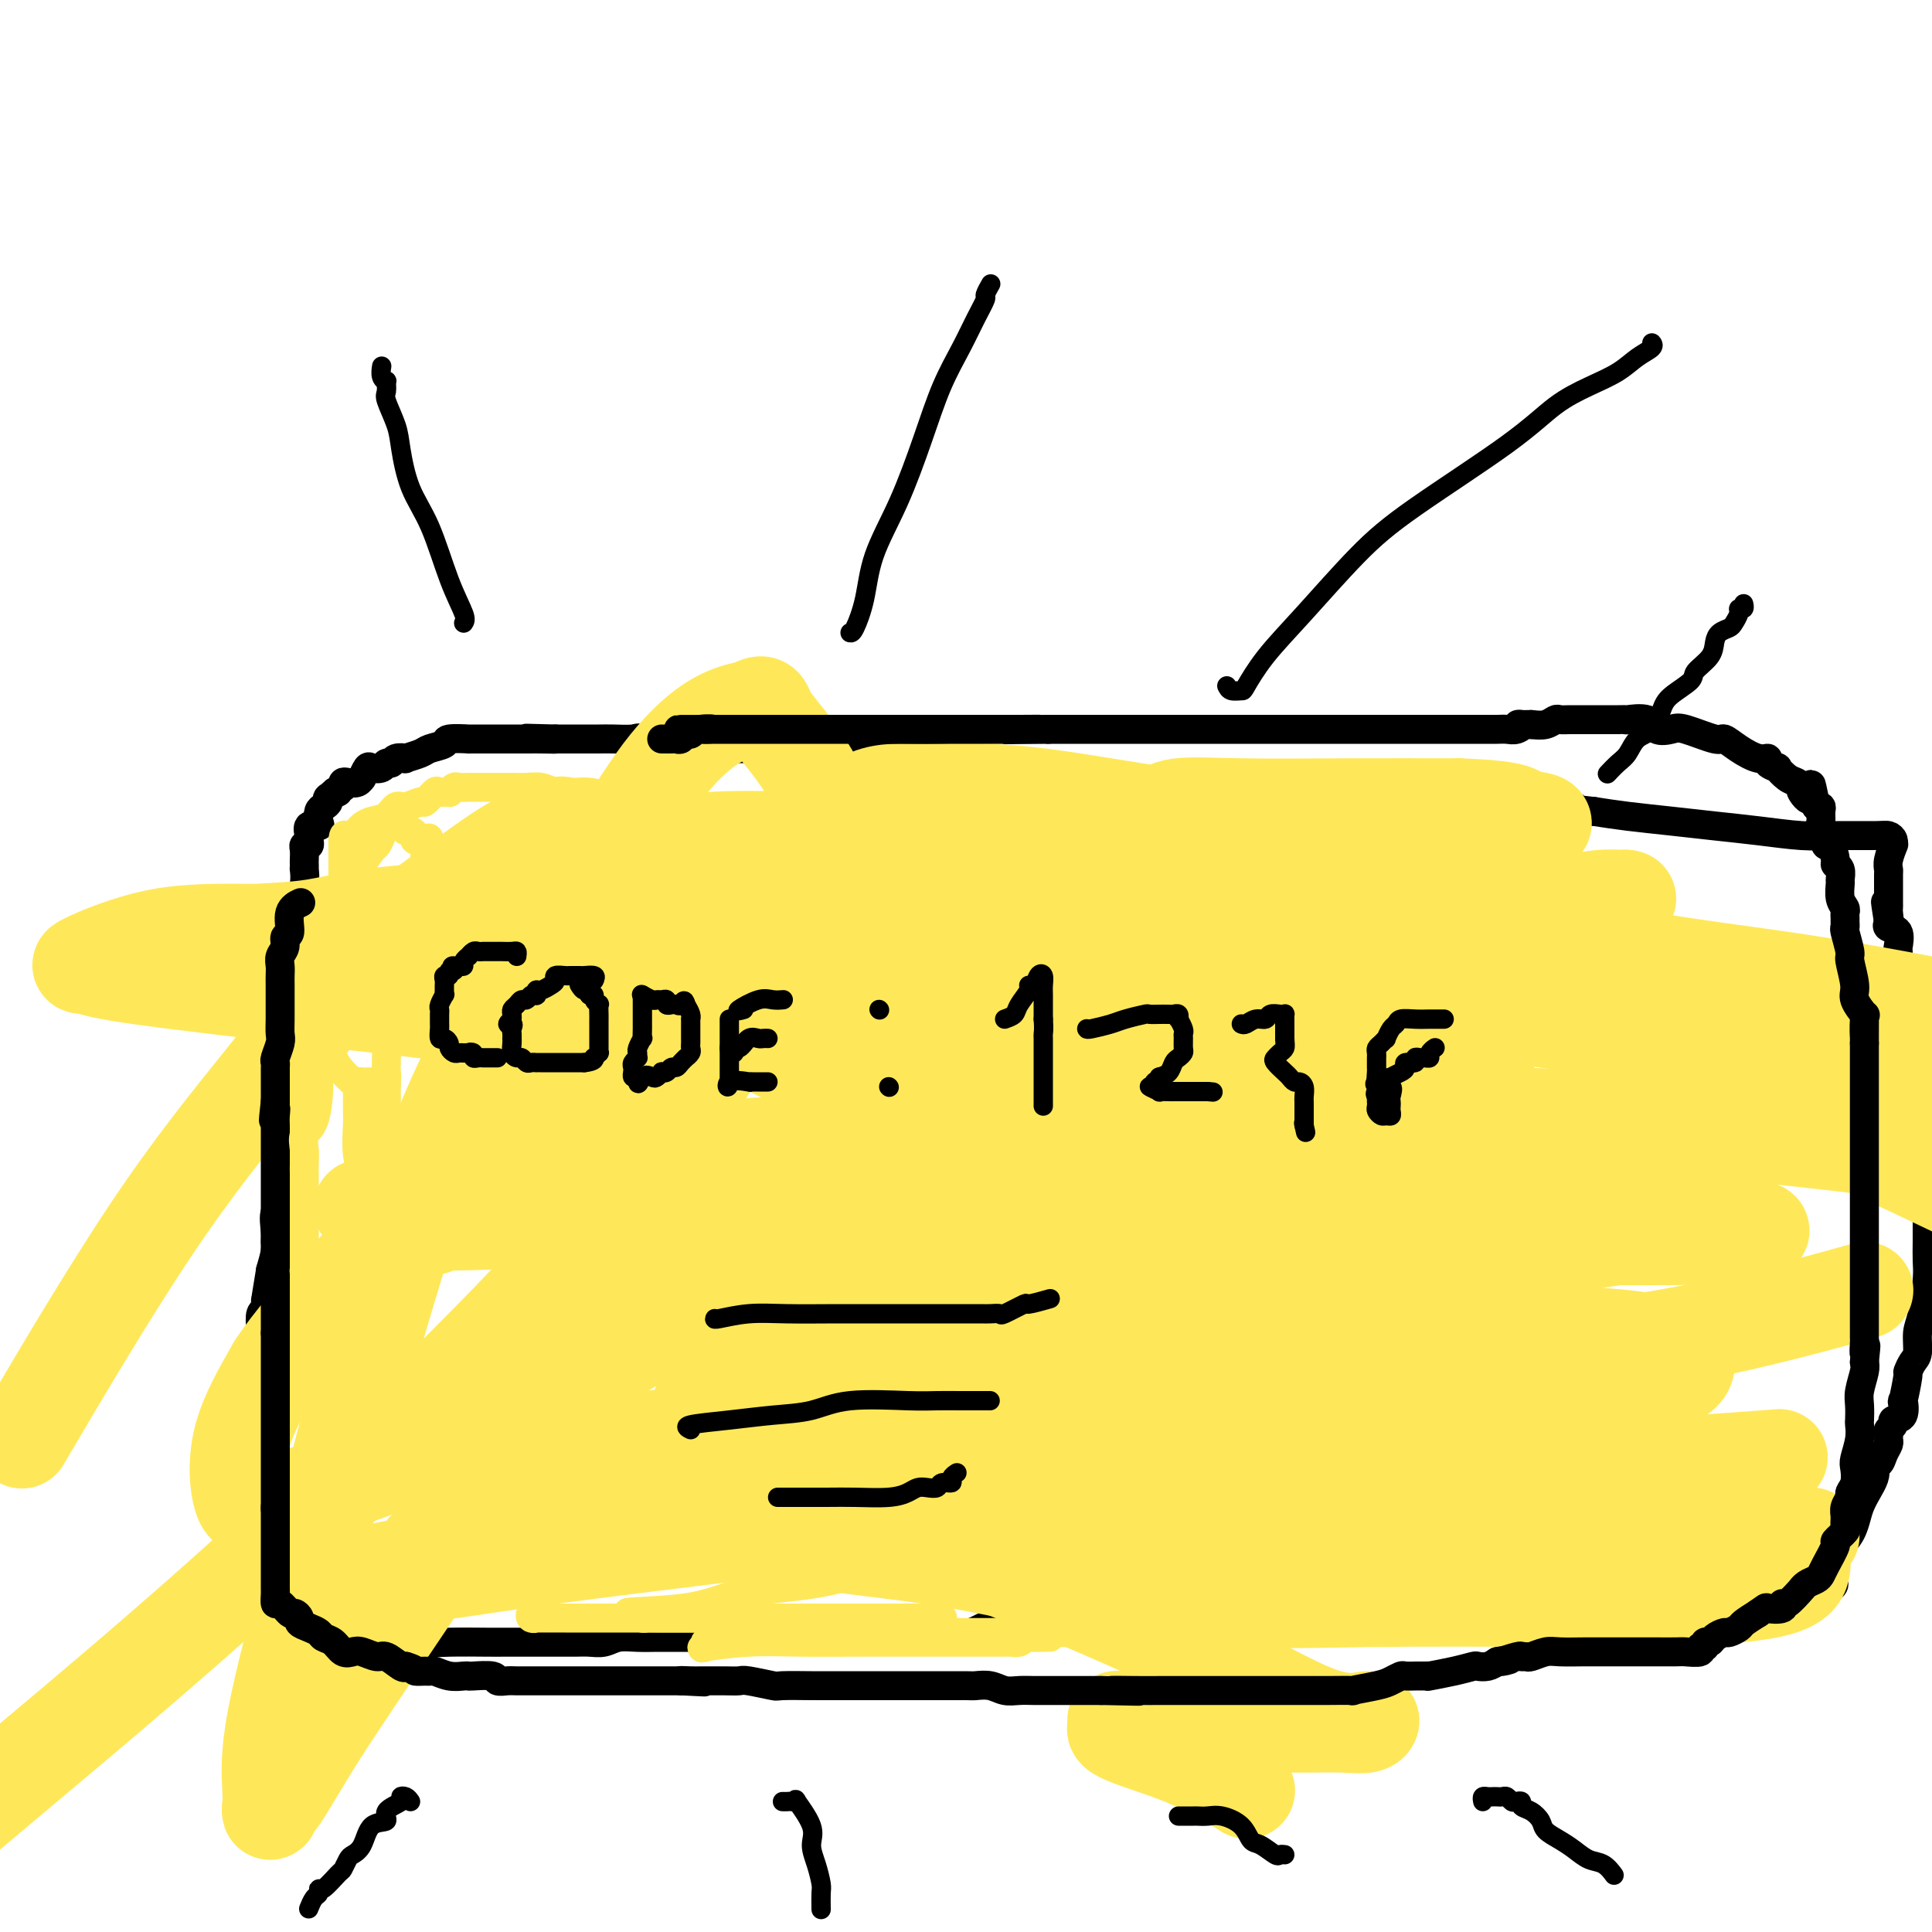 <svg viewBox='0 0 400 400' version='1.1' xmlns='http://www.w3.org/2000/svg' xmlns:xlink='http://www.w3.org/1999/xlink'><g fill='none' stroke='#000000' stroke-width='6' stroke-linecap='round' stroke-linejoin='round'><path d='M68,193c-0.455,-0.495 -0.911,-0.990 -1,0c-0.089,0.990 0.188,3.465 0,5c-0.188,1.535 -0.843,2.129 -1,3c-0.157,0.871 0.182,2.018 0,3c-0.182,0.982 -0.885,1.799 -1,3c-0.115,1.201 0.358,2.785 0,4c-0.358,1.215 -1.546,2.059 -2,3c-0.454,0.941 -0.173,1.977 0,3c0.173,1.023 0.240,2.032 0,3c-0.240,0.968 -0.785,1.896 -1,3c-0.215,1.104 -0.100,2.383 0,3c0.100,0.617 0.184,0.572 0,2c-0.184,1.428 -0.638,4.327 -1,6c-0.362,1.673 -0.634,2.119 -1,3c-0.366,0.881 -0.828,2.199 -1,3c-0.172,0.801 -0.054,1.087 0,2c0.054,0.913 0.043,2.454 0,3c-0.043,0.546 -0.117,0.096 0,1c0.117,0.904 0.424,3.161 0,4c-0.424,0.839 -1.581,0.261 -2,1c-0.419,0.739 -0.102,2.796 0,4c0.102,1.204 -0.011,1.555 0,2c0.011,0.445 0.146,0.984 0,2c-0.146,1.016 -0.573,2.508 -1,4'/><path d='M56,263c-1.874,11.185 -0.558,4.147 0,2c0.558,-2.147 0.360,0.598 0,2c-0.360,1.402 -0.880,1.461 -1,2c-0.120,0.539 0.160,1.560 0,2c-0.160,0.440 -0.761,0.301 -1,1c-0.239,0.699 -0.117,2.237 0,3c0.117,0.763 0.229,0.752 0,1c-0.229,0.248 -0.797,0.755 -1,1c-0.203,0.245 -0.039,0.227 0,1c0.039,0.773 -0.046,2.337 0,3c0.046,0.663 0.222,0.423 0,1c-0.222,0.577 -0.843,1.969 -1,3c-0.157,1.031 0.150,1.701 0,3c-0.150,1.299 -0.758,3.227 -1,4c-0.242,0.773 -0.117,0.391 0,1c0.117,0.609 0.228,2.208 0,3c-0.228,0.792 -0.793,0.778 -1,1c-0.207,0.222 -0.055,0.679 0,1c0.055,0.321 0.015,0.505 0,1c-0.015,0.495 -0.004,1.301 0,2c0.004,0.699 0.001,1.289 0,2c-0.001,0.711 -0.000,1.541 0,2c0.000,0.459 -0.000,0.546 0,1c0.000,0.454 0.000,1.274 0,2c-0.000,0.726 -0.002,1.358 0,2c0.002,0.642 0.007,1.294 0,2c-0.007,0.706 -0.027,1.465 0,2c0.027,0.535 0.100,0.844 0,1c-0.100,0.156 -0.373,0.157 0,1c0.373,0.843 1.392,2.526 2,4c0.608,1.474 0.804,2.737 1,4'/><path d='M53,324c0.870,4.136 1.545,1.977 2,2c0.455,0.023 0.689,2.229 1,3c0.311,0.771 0.698,0.106 1,0c0.302,-0.106 0.521,0.348 1,1c0.479,0.652 1.220,1.503 2,2c0.780,0.497 1.598,0.639 2,1c0.402,0.361 0.388,0.942 1,1c0.612,0.058 1.848,-0.406 3,0c1.152,0.406 2.218,1.682 3,2c0.782,0.318 1.279,-0.322 2,0c0.721,0.322 1.665,1.607 3,2c1.335,0.393 3.059,-0.105 4,0c0.941,0.105 1.099,0.813 2,1c0.901,0.187 2.546,-0.146 4,0c1.454,0.146 2.716,0.771 4,1c1.284,0.229 2.590,0.061 5,0c2.410,-0.061 5.924,-0.016 8,0c2.076,0.016 2.712,0.004 3,0c0.288,-0.004 0.226,-0.001 2,0c1.774,0.001 5.385,0.001 7,0c1.615,-0.001 1.236,-0.004 2,0c0.764,0.004 2.672,0.015 4,0c1.328,-0.015 2.078,-0.057 3,0c0.922,0.057 2.016,0.211 3,0c0.984,-0.211 1.856,-0.789 3,-1c1.144,-0.211 2.559,-0.057 4,0c1.441,0.057 2.908,0.015 4,0c1.092,-0.015 1.808,-0.004 4,0c2.192,0.004 5.859,0.001 8,0c2.141,-0.001 2.754,-0.000 4,0c1.246,0.000 3.123,0.000 5,0'/><path d='M157,339c13.439,0.155 5.537,0.041 4,0c-1.537,-0.041 3.292,-0.011 6,0c2.708,0.011 3.297,0.003 5,0c1.703,-0.003 4.520,-0.001 6,0c1.480,0.001 1.622,0.001 2,0c0.378,-0.001 0.992,-0.005 2,0c1.008,0.005 2.411,0.017 3,0c0.589,-0.017 0.363,-0.065 1,0c0.637,0.065 2.138,0.242 4,0c1.862,-0.242 4.084,-0.902 6,-1c1.916,-0.098 3.525,0.366 5,0c1.475,-0.366 2.814,-1.562 5,-2c2.186,-0.438 5.217,-0.117 7,0c1.783,0.117 2.317,0.031 5,0c2.683,-0.031 7.516,-0.008 11,0c3.484,0.008 5.618,0.002 7,0c1.382,-0.002 2.013,-0.001 4,0c1.987,0.001 5.332,0.000 8,0c2.668,-0.000 4.659,-0.000 7,0c2.341,0.000 5.032,-0.000 7,0c1.968,0.000 3.211,0.000 5,0c1.789,-0.000 4.122,-0.000 7,0c2.878,0.000 6.302,0.001 8,0c1.698,-0.001 1.672,-0.004 3,0c1.328,0.004 4.011,0.016 6,0c1.989,-0.016 3.284,-0.061 5,0c1.716,0.061 3.852,0.226 5,0c1.148,-0.226 1.308,-0.844 2,-1c0.692,-0.156 1.917,0.150 3,0c1.083,-0.150 2.024,-0.757 3,-1c0.976,-0.243 1.988,-0.121 3,0'/><path d='M312,334c24.516,-0.713 8.306,0.006 3,0c-5.306,-0.006 0.291,-0.737 3,-1c2.709,-0.263 2.530,-0.056 3,0c0.470,0.056 1.589,-0.037 2,0c0.411,0.037 0.113,0.206 1,0c0.887,-0.206 2.958,-0.787 4,-1c1.042,-0.213 1.055,-0.057 2,0c0.945,0.057 2.821,0.015 4,0c1.179,-0.015 1.662,-0.004 2,0c0.338,0.004 0.531,0.001 1,0c0.469,-0.001 1.213,-0.000 2,0c0.787,0.000 1.618,0.000 2,0c0.382,-0.000 0.317,-0.000 1,0c0.683,0.000 2.116,0.000 3,0c0.884,-0.000 1.220,-0.000 2,0c0.780,0.000 2.004,0.000 3,0c0.996,-0.000 1.765,0.000 2,0c0.235,-0.000 -0.065,-0.000 1,0c1.065,0.000 3.494,0.000 5,0c1.506,-0.000 2.090,-0.000 3,0c0.910,0.000 2.145,0.000 3,0c0.855,-0.000 1.328,-0.000 2,0c0.672,0.000 1.542,0.002 2,0c0.458,-0.002 0.504,-0.006 1,0c0.496,0.006 1.442,0.022 2,0c0.558,-0.022 0.727,-0.083 1,0c0.273,0.083 0.649,0.309 1,0c0.351,-0.309 0.675,-1.155 1,-2'/><path d='M374,330c10.003,-1.478 4.010,-3.175 3,-5c-1.010,-1.825 2.962,-3.780 5,-6c2.038,-2.220 2.143,-4.706 3,-7c0.857,-2.294 2.468,-4.397 3,-6c0.532,-1.603 -0.015,-2.706 0,-3c0.015,-0.294 0.593,0.219 1,0c0.407,-0.219 0.644,-1.172 1,-2c0.356,-0.828 0.832,-1.531 1,-2c0.168,-0.469 0.029,-0.704 0,-1c-0.029,-0.296 0.052,-0.654 0,-1c-0.052,-0.346 -0.238,-0.680 0,-1c0.238,-0.320 0.900,-0.627 1,-1c0.100,-0.373 -0.362,-0.812 0,-1c0.362,-0.188 1.546,-0.126 2,-1c0.454,-0.874 0.177,-2.686 0,-3c-0.177,-0.314 -0.254,0.868 0,0c0.254,-0.868 0.838,-3.786 1,-5c0.162,-1.214 -0.097,-0.723 0,-1c0.097,-0.277 0.552,-1.323 1,-2c0.448,-0.677 0.891,-0.984 1,-2c0.109,-1.016 -0.114,-2.739 0,-4c0.114,-1.261 0.567,-2.060 1,-4c0.433,-1.940 0.848,-5.022 1,-7c0.152,-1.978 0.041,-2.851 0,-4c-0.041,-1.149 -0.011,-2.573 0,-4c0.011,-1.427 0.003,-2.858 0,-4c-0.003,-1.142 -0.001,-1.997 0,-3c0.001,-1.003 0.000,-2.156 0,-3c-0.000,-0.844 -0.000,-1.381 0,-2c0.000,-0.619 0.000,-1.320 0,-2c-0.000,-0.680 -0.000,-1.340 0,-2'/><path d='M399,241c0.774,-7.936 0.207,-1.776 0,0c-0.207,1.776 -0.056,-0.832 0,-2c0.056,-1.168 0.015,-0.895 0,-1c-0.015,-0.105 -0.004,-0.588 0,-1c0.004,-0.412 0.001,-0.752 0,-1c-0.001,-0.248 -0.000,-0.403 0,-1c0.000,-0.597 0.000,-1.637 0,-2c-0.000,-0.363 -0.000,-0.051 0,0c0.000,0.051 0.000,-0.159 0,-1c-0.000,-0.841 -0.002,-2.311 0,-3c0.002,-0.689 0.007,-0.596 0,-1c-0.007,-0.404 -0.025,-1.305 0,-2c0.025,-0.695 0.095,-1.182 0,-2c-0.095,-0.818 -0.355,-1.965 -1,-3c-0.645,-1.035 -1.675,-1.958 -2,-3c-0.325,-1.042 0.057,-2.201 0,-3c-0.057,-0.799 -0.551,-1.236 -1,-2c-0.449,-0.764 -0.852,-1.854 -1,-3c-0.148,-1.146 -0.040,-2.349 0,-3c0.040,-0.651 0.012,-0.751 0,-1c-0.012,-0.249 -0.007,-0.648 0,-1c0.007,-0.352 0.016,-0.656 0,-1c-0.016,-0.344 -0.057,-0.726 0,-1c0.057,-0.274 0.211,-0.438 0,-1c-0.211,-0.562 -0.787,-1.520 -1,-2c-0.213,-0.480 -0.065,-0.482 0,-1c0.065,-0.518 0.045,-1.553 0,-2c-0.045,-0.447 -0.115,-0.305 0,-1c0.115,-0.695 0.416,-2.225 0,-3c-0.416,-0.775 -1.547,-0.793 -2,-1c-0.453,-0.207 -0.226,-0.604 0,-1'/><path d='M391,191c-1.238,-7.914 -0.332,-2.697 0,-1c0.332,1.697 0.089,-0.124 0,-1c-0.089,-0.876 -0.024,-0.806 0,-1c0.024,-0.194 0.007,-0.653 0,-1c-0.007,-0.347 -0.003,-0.581 0,-1c0.003,-0.419 0.005,-1.024 0,-2c-0.005,-0.976 -0.015,-2.324 0,-3c0.015,-0.676 0.057,-0.681 0,-1c-0.057,-0.319 -0.214,-0.951 0,-2c0.214,-1.049 0.799,-2.516 1,-3c0.201,-0.484 0.019,0.014 0,0c-0.019,-0.014 0.127,-0.539 0,-1c-0.127,-0.461 -0.526,-0.859 -1,-1c-0.474,-0.141 -1.022,-0.027 -3,0c-1.978,0.027 -5.386,-0.034 -8,0c-2.614,0.034 -4.434,0.164 -7,0c-2.566,-0.164 -5.878,-0.621 -9,-1c-3.122,-0.379 -6.053,-0.679 -9,-1c-2.947,-0.321 -5.909,-0.663 -9,-1c-3.091,-0.337 -6.312,-0.668 -9,-1c-2.688,-0.332 -4.844,-0.666 -7,-1'/><path d='M330,168c-9.559,-1.000 -4.456,-1.000 -4,-1c0.456,-0.000 -3.737,-0.000 -6,0c-2.263,0.000 -2.598,0.001 -3,0c-0.402,-0.001 -0.871,-0.004 -2,0c-1.129,0.004 -2.917,0.015 -4,0c-1.083,-0.015 -1.462,-0.057 -3,0c-1.538,0.057 -4.235,0.211 -6,0c-1.765,-0.211 -2.599,-0.789 -4,-1c-1.401,-0.211 -3.368,-0.057 -5,0c-1.632,0.057 -2.930,0.015 -5,0c-2.070,-0.015 -4.914,-0.003 -7,0c-2.086,0.003 -3.415,-0.003 -5,0c-1.585,0.003 -3.425,0.015 -5,0c-1.575,-0.015 -2.885,-0.056 -5,0c-2.115,0.056 -5.034,0.208 -7,0c-1.966,-0.208 -2.980,-0.776 -4,-1c-1.020,-0.224 -2.045,-0.102 -3,0c-0.955,0.102 -1.840,0.186 -3,0c-1.160,-0.186 -2.596,-0.641 -4,-1c-1.404,-0.359 -2.775,-0.622 -4,-1c-1.225,-0.378 -2.302,-0.871 -4,-1c-1.698,-0.129 -4.015,0.106 -6,0c-1.985,-0.106 -3.636,-0.554 -5,-1c-1.364,-0.446 -2.439,-0.889 -4,-1c-1.561,-0.111 -3.607,0.111 -5,0c-1.393,-0.111 -2.133,-0.555 -4,-1c-1.867,-0.445 -4.862,-0.893 -7,-1c-2.138,-0.107 -3.418,0.126 -5,0c-1.582,-0.126 -3.464,-0.611 -5,-1c-1.536,-0.389 -2.724,-0.683 -4,-1c-1.276,-0.317 -2.638,-0.659 -4,-1'/><path d='M188,155c-11.468,-1.702 -4.638,-0.456 -3,0c1.638,0.456 -1.916,0.122 -4,0c-2.084,-0.122 -2.698,-0.033 -3,0c-0.302,0.033 -0.291,0.009 -1,0c-0.709,-0.009 -2.139,-0.002 -3,0c-0.861,0.002 -1.152,0.001 -2,0c-0.848,-0.001 -2.254,-0.000 -3,0c-0.746,0.000 -0.832,0.000 -1,0c-0.168,-0.000 -0.419,-0.000 -1,0c-0.581,0.000 -1.492,0.000 -2,0c-0.508,-0.000 -0.614,-0.000 -1,0c-0.386,0.000 -1.052,0.000 -2,0c-0.948,-0.000 -2.179,-0.000 -3,0c-0.821,0.000 -1.232,0.000 -2,0c-0.768,-0.000 -1.892,-0.001 -3,0c-1.108,0.001 -2.199,0.002 -3,0c-0.801,-0.002 -1.311,-0.008 -2,0c-0.689,0.008 -1.558,0.030 -3,0c-1.442,-0.030 -3.456,-0.113 -5,0c-1.544,0.113 -2.616,0.423 -4,0c-1.384,-0.423 -3.080,-1.577 -4,-2c-0.920,-0.423 -1.063,-0.113 -2,0c-0.937,0.113 -2.667,0.030 -4,0c-1.333,-0.030 -2.268,-0.008 -3,0c-0.732,0.008 -1.261,0.002 -2,0c-0.739,-0.002 -1.690,-0.001 -2,0c-0.310,0.001 0.019,0.000 0,0c-0.019,-0.000 -0.387,-0.000 -1,0c-0.613,0.000 -1.473,0.000 -2,0c-0.527,-0.000 -0.722,-0.000 -1,0c-0.278,0.000 -0.639,0.000 -1,0'/><path d='M115,153c-11.423,-0.309 -3.481,-0.083 -1,0c2.481,0.083 -0.499,0.022 -2,0c-1.501,-0.022 -1.523,-0.006 -2,0c-0.477,0.006 -1.409,0.002 -2,0c-0.591,-0.002 -0.842,-0.000 -1,0c-0.158,0.000 -0.223,0.000 -1,0c-0.777,-0.000 -2.267,0.000 -3,0c-0.733,-0.000 -0.709,-0.001 -1,0c-0.291,0.001 -0.898,0.003 -2,0c-1.102,-0.003 -2.698,-0.012 -3,0c-0.302,0.012 0.689,0.044 0,0c-0.689,-0.044 -3.058,-0.166 -4,0c-0.942,0.166 -0.457,0.619 -1,1c-0.543,0.381 -2.114,0.689 -3,1c-0.886,0.311 -1.088,0.623 -2,1c-0.912,0.377 -2.535,0.818 -3,1c-0.465,0.182 0.227,0.105 0,0c-0.227,-0.105 -1.374,-0.238 -2,0c-0.626,0.238 -0.731,0.846 -1,1c-0.269,0.154 -0.703,-0.147 -1,0c-0.297,0.147 -0.457,0.742 -1,1c-0.543,0.258 -1.468,0.178 -2,0c-0.532,-0.178 -0.671,-0.454 -1,0c-0.329,0.454 -0.848,1.638 -1,2c-0.152,0.362 0.064,-0.096 0,0c-0.064,0.096 -0.409,0.747 -1,1c-0.591,0.253 -1.428,0.106 -2,0c-0.572,-0.106 -0.878,-0.173 -1,0c-0.122,0.173 -0.061,0.587 0,1'/><path d='M71,163c-3.505,1.725 -1.269,1.039 -1,1c0.269,-0.039 -1.431,0.570 -2,1c-0.569,0.430 -0.007,0.680 0,1c0.007,0.320 -0.542,0.711 -1,1c-0.458,0.289 -0.827,0.477 -1,1c-0.173,0.523 -0.152,1.383 0,2c0.152,0.617 0.434,0.992 0,1c-0.434,0.008 -1.584,-0.352 -2,0c-0.416,0.352 -0.097,1.417 0,2c0.097,0.583 -0.026,0.685 0,1c0.026,0.315 0.203,0.843 0,1c-0.203,0.157 -0.786,-0.059 -1,0c-0.214,0.059 -0.057,0.392 0,1c0.057,0.608 0.016,1.492 0,2c-0.016,0.508 -0.008,0.639 0,1c0.008,0.361 0.016,0.951 0,1c-0.016,0.049 -0.057,-0.442 0,0c0.057,0.442 0.211,1.816 0,3c-0.211,1.184 -0.789,2.177 -1,3c-0.211,0.823 -0.057,1.477 0,2c0.057,0.523 0.015,0.913 0,1c-0.015,0.087 -0.004,-0.131 0,0c0.004,0.131 0.001,0.612 0,1c-0.001,0.388 -0.000,0.682 0,1c0.000,0.318 0.000,0.659 0,1'/><path d='M62,192c-0.155,2.731 -0.041,1.559 0,1c0.041,-0.559 0.011,-0.505 0,0c-0.011,0.505 -0.003,1.462 0,2c0.003,0.538 0.001,0.658 0,1c-0.001,0.342 -0.000,0.907 0,1c0.000,0.093 0.000,-0.285 0,0c-0.000,0.285 -0.000,1.232 0,2c0.000,0.768 0.000,1.358 0,2c-0.000,0.642 -0.000,1.338 0,2c0.000,0.662 0.000,1.290 0,2c-0.000,0.710 -0.000,1.500 0,2c0.000,0.500 0.000,0.708 0,1c-0.000,0.292 -0.000,0.667 0,1c0.000,0.333 0.000,0.625 0,1c-0.000,0.375 -0.000,0.832 0,1c0.000,0.168 0.000,0.048 0,0c-0.000,-0.048 -0.000,-0.024 0,0'/></g>
<g fill='none' stroke='#FEE859' stroke-width='20' stroke-linecap='round' stroke-linejoin='round'><path d='M165,299c0.080,0.423 0.160,0.845 -1,1c-1.160,0.155 -3.562,0.041 -6,0c-2.438,-0.041 -4.914,-0.011 -7,0c-2.086,0.011 -3.784,0.001 -6,0c-2.216,-0.001 -4.951,0.006 -7,0c-2.049,-0.006 -3.414,-0.023 -5,0c-1.586,0.023 -3.393,0.088 -5,0c-1.607,-0.088 -3.012,-0.327 -4,-2c-0.988,-1.673 -1.558,-4.778 -2,-8c-0.442,-3.222 -0.754,-6.560 0,-11c0.754,-4.440 2.576,-9.982 7,-15c4.424,-5.018 11.452,-9.513 20,-14c8.548,-4.487 18.617,-8.967 28,-12c9.383,-3.033 18.080,-4.617 25,-6c6.920,-1.383 12.063,-2.563 17,-3c4.937,-0.437 9.667,-0.132 13,0c3.333,0.132 5.271,0.090 7,0c1.729,-0.090 3.251,-0.229 4,0c0.749,0.229 0.725,0.827 1,1c0.275,0.173 0.850,-0.078 1,0c0.150,0.078 -0.124,0.487 0,1c0.124,0.513 0.645,1.131 1,2c0.355,0.869 0.544,1.988 0,3c-0.544,1.012 -1.820,1.915 -6,3c-4.180,1.085 -11.262,2.350 -19,3c-7.738,0.650 -16.130,0.686 -26,1c-9.870,0.314 -21.216,0.907 -32,2c-10.784,1.093 -21.004,2.685 -29,4c-7.996,1.315 -13.768,2.354 -20,3c-6.232,0.646 -12.923,0.899 -17,1c-4.077,0.101 -5.538,0.051 -7,0'/><path d='M90,253c-20.581,1.918 -6.532,1.212 -2,1c4.532,-0.212 -0.452,0.070 0,-1c0.452,-1.070 6.339,-3.492 14,-6c7.661,-2.508 17.095,-5.102 34,-6c16.905,-0.898 41.280,-0.100 64,0c22.720,0.100 43.785,-0.497 64,0c20.215,0.497 39.579,2.088 55,4c15.421,1.912 26.898,4.143 33,5c6.102,0.857 6.827,0.339 7,0c0.173,-0.339 -0.206,-0.497 0,0c0.206,0.497 0.999,1.651 -5,3c-5.999,1.349 -18.788,2.892 -25,4c-6.212,1.108 -5.847,1.781 -14,2c-8.153,0.219 -24.823,-0.017 -40,0c-15.177,0.017 -28.862,0.286 -44,0c-15.138,-0.286 -31.731,-1.129 -46,-4c-14.269,-2.871 -26.216,-7.772 -36,-11c-9.784,-3.228 -17.405,-4.782 -22,-7c-4.595,-2.218 -6.165,-5.099 -7,-6c-0.835,-0.901 -0.935,0.178 -1,0c-0.065,-0.178 -0.097,-1.614 0,-3c0.097,-1.386 0.321,-2.721 1,-4c0.679,-1.279 1.812,-2.500 5,-4c3.188,-1.500 8.432,-3.278 15,-5c6.568,-1.722 14.461,-3.387 25,-4c10.539,-0.613 23.726,-0.175 36,0c12.274,0.175 23.637,0.088 35,0'/><path d='M236,211c16.003,-0.147 20.510,-0.516 27,0c6.490,0.516 14.963,1.917 16,3c1.037,1.083 -5.360,1.846 -8,2c-2.640,0.154 -1.521,-0.303 -18,0c-16.479,0.303 -50.556,1.364 -84,0c-33.444,-1.364 -66.255,-5.154 -91,-8c-24.745,-2.846 -41.425,-4.748 -50,-6c-8.575,-1.252 -9.047,-1.852 -10,-2c-0.953,-0.148 -2.388,0.158 0,-1c2.388,-1.158 8.601,-3.778 15,-5c6.399,-1.222 12.986,-1.046 22,-1c9.014,0.046 20.454,-0.036 33,0c12.546,0.036 26.197,0.192 40,0c13.803,-0.192 27.758,-0.731 38,0c10.242,0.731 16.770,2.731 22,4c5.230,1.269 9.163,1.805 11,2c1.837,0.195 1.577,0.047 1,0c-0.577,-0.047 -1.472,0.007 -2,0c-0.528,-0.007 -0.688,-0.074 -3,0c-2.312,0.074 -6.776,0.289 -16,0c-9.224,-0.289 -23.207,-1.083 -37,-2c-13.793,-0.917 -27.397,-1.959 -41,-3'/><path d='M101,194c-20.992,-0.769 -24.471,-0.193 -30,0c-5.529,0.193 -13.109,0.002 -16,0c-2.891,-0.002 -1.093,0.184 -1,0c0.093,-0.184 -1.521,-0.737 0,-1c1.521,-0.263 6.175,-0.236 11,-1c4.825,-0.764 9.820,-2.320 20,-3c10.180,-0.680 25.545,-0.483 43,0c17.455,0.483 36.999,1.252 54,3c17.001,1.748 31.457,4.475 52,10c20.543,5.525 47.171,13.847 60,18c12.829,4.153 11.857,4.138 12,4c0.143,-0.138 1.401,-0.398 2,0c0.599,0.398 0.539,1.452 0,2c-0.539,0.548 -1.557,0.588 -5,1c-3.443,0.412 -9.311,1.196 -16,2c-6.689,0.804 -14.197,1.627 -23,3c-8.803,1.373 -18.899,3.296 -31,4c-12.101,0.704 -26.207,0.189 -36,0c-9.793,-0.189 -15.274,-0.052 -21,0c-5.726,0.052 -11.697,0.019 -13,0c-1.303,-0.019 2.063,-0.024 4,0c1.937,0.024 2.444,0.075 8,-1c5.556,-1.075 16.159,-3.278 28,-4c11.841,-0.722 24.919,0.036 44,0c19.081,-0.036 44.166,-0.868 68,0c23.834,0.868 46.417,3.434 69,6'/><path d='M384,237c16.667,1.667 23.833,2.833 31,4'/><path d='M383,268c2.718,-0.759 5.437,-1.517 0,0c-5.437,1.517 -19.029,5.310 -33,8c-13.971,2.690 -28.321,4.276 -45,7c-16.679,2.724 -35.687,6.585 -53,8c-17.313,1.415 -32.932,0.382 -47,0c-14.068,-0.382 -26.587,-0.115 -36,0c-9.413,0.115 -15.720,0.076 -19,0c-3.280,-0.076 -3.532,-0.191 -4,0c-0.468,0.191 -1.152,0.688 -1,0c0.152,-0.688 1.140,-2.562 4,-4c2.860,-1.438 7.593,-2.439 14,-4c6.407,-1.561 14.489,-3.681 25,-5c10.511,-1.319 23.451,-1.838 38,-2c14.549,-0.162 30.709,0.034 47,0c16.291,-0.034 32.715,-0.296 45,0c12.285,0.296 20.432,1.150 25,2c4.568,0.850 5.556,1.697 6,3c0.444,1.303 0.342,3.062 -2,4c-2.342,0.938 -6.924,1.054 -13,3c-6.076,1.946 -13.644,5.721 -25,8c-11.356,2.279 -26.499,3.062 -42,5c-15.501,1.938 -31.358,5.031 -51,8c-19.642,2.969 -43.067,5.815 -61,8c-17.933,2.185 -30.374,3.709 -40,5c-9.626,1.291 -16.438,2.347 -21,3c-4.562,0.653 -6.875,0.901 -8,1c-1.125,0.099 -1.063,0.050 -1,0'/><path d='M85,326c-34.707,4.326 -9.473,0.140 0,-2c9.473,-2.140 3.187,-2.235 3,-3c-0.187,-0.765 5.727,-2.201 14,-5c8.273,-2.799 18.907,-6.960 31,-9c12.093,-2.040 25.647,-1.958 40,-4c14.353,-2.042 29.506,-6.208 44,-8c14.494,-1.792 28.328,-1.212 39,-1c10.672,0.212 18.181,0.055 23,0c4.819,-0.055 6.947,-0.006 8,0c1.053,0.006 1.029,-0.029 1,0c-0.029,0.029 -0.065,0.124 0,0c0.065,-0.124 0.230,-0.467 0,1c-0.230,1.467 -0.855,4.743 -4,7c-3.145,2.257 -8.811,3.494 -16,5c-7.189,1.506 -15.902,3.280 -29,5c-13.098,1.720 -30.582,3.385 -48,4c-17.418,0.615 -34.770,0.178 -49,0c-14.230,-0.178 -25.339,-0.098 -33,0c-7.661,0.098 -11.874,0.212 -14,0c-2.126,-0.212 -2.165,-0.752 -2,-1c0.165,-0.248 0.533,-0.203 0,-1c-0.533,-0.797 -1.966,-2.434 0,-4c1.966,-1.566 7.333,-3.060 12,-5c4.667,-1.940 8.636,-4.324 20,-6c11.364,-1.676 30.122,-2.642 38,-3c7.878,-0.358 4.874,-0.106 24,0c19.126,0.106 60.380,0.067 87,0c26.620,-0.067 38.606,-0.162 50,2c11.394,2.162 22.197,6.581 33,11'/><path d='M357,309c7.369,2.935 9.290,4.771 11,6c1.710,1.229 3.209,1.850 4,3c0.791,1.150 0.875,2.830 1,4c0.125,1.170 0.290,1.830 0,3c-0.290,1.170 -1.036,2.852 -6,4c-4.964,1.148 -14.148,1.764 -22,2c-7.852,0.236 -14.372,0.091 -25,0c-10.628,-0.091 -25.362,-0.130 -36,0c-10.638,0.130 -17.178,0.427 -24,0c-6.822,-0.427 -13.924,-1.578 -17,-2c-3.076,-0.422 -2.124,-0.114 -2,0c0.124,0.114 -0.579,0.034 -1,0c-0.421,-0.034 -0.560,-0.023 0,-1c0.560,-0.977 1.818,-2.941 8,-5c6.182,-2.059 17.289,-4.212 23,-5c5.711,-0.788 6.025,-0.211 10,0c3.975,0.211 11.609,0.054 27,0c15.391,-0.054 38.538,-0.007 49,0c10.462,0.007 8.239,-0.027 10,0c1.761,0.027 7.506,0.114 8,0c0.494,-0.114 -4.261,-0.430 -10,-1c-5.739,-0.570 -12.460,-1.396 -24,-4c-11.540,-2.604 -27.898,-6.988 -46,-12c-18.102,-5.012 -37.947,-10.652 -57,-16c-19.053,-5.348 -37.313,-10.402 -49,-15c-11.687,-4.598 -16.800,-8.738 -20,-11c-3.200,-2.262 -4.486,-2.646 -5,-3c-0.514,-0.354 -0.257,-0.677 0,-1'/><path d='M164,255c-4.357,-2.446 -2.748,-1.062 0,-1c2.748,0.062 6.637,-1.199 11,-3c4.363,-1.801 9.200,-4.144 16,-5c6.800,-0.856 15.563,-0.226 26,0c10.437,0.226 22.549,0.048 33,0c10.451,-0.048 19.241,0.033 25,0c5.759,-0.033 8.486,-0.181 9,0c0.514,0.181 -1.186,0.689 -3,1c-1.814,0.311 -3.743,0.423 -12,1c-8.257,0.577 -22.842,1.619 -37,2c-14.158,0.381 -27.887,0.103 -44,0c-16.113,-0.103 -34.608,-0.030 -51,0c-16.392,0.030 -30.682,0.017 -40,0c-9.318,-0.017 -13.666,-0.038 -17,0c-3.334,0.038 -5.656,0.136 -5,0c0.656,-0.136 4.290,-0.506 5,-1c0.710,-0.494 -1.503,-1.113 8,-3c9.503,-1.887 30.722,-5.042 49,-7c18.278,-1.958 33.614,-2.718 51,-3c17.386,-0.282 36.822,-0.085 47,0c10.178,0.085 11.099,0.059 16,0c4.901,-0.059 13.783,-0.151 17,0c3.217,0.151 0.770,0.546 0,1c-0.770,0.454 0.139,0.968 0,2c-0.139,1.032 -1.325,2.580 -4,4c-2.675,1.420 -6.837,2.710 -11,4'/><path d='M253,247c-5.325,1.911 -13.138,4.690 -21,7c-7.862,2.310 -15.775,4.152 -23,6c-7.225,1.848 -13.764,3.702 -23,6c-9.236,2.298 -21.171,5.040 -26,6c-4.829,0.960 -2.553,0.138 -2,0c0.553,-0.138 -0.617,0.409 -1,0c-0.383,-0.409 0.021,-1.773 0,-4c-0.021,-2.227 -0.465,-5.316 1,-9c1.465,-3.684 4.841,-7.964 8,-13c3.159,-5.036 6.101,-10.829 10,-16c3.899,-5.171 8.754,-9.720 14,-13c5.246,-3.280 10.884,-5.291 15,-7c4.116,-1.709 6.712,-3.117 7,-2c0.288,1.117 -1.730,4.758 -5,9c-3.270,4.242 -7.792,9.083 -12,14c-4.208,4.917 -8.101,9.909 -16,16c-7.899,6.091 -19.806,13.282 -32,21c-12.194,7.718 -24.677,15.962 -36,22c-11.323,6.038 -21.485,9.868 -30,13c-8.515,3.132 -15.383,5.566 -20,7c-4.617,1.434 -6.983,1.868 -8,2c-1.017,0.132 -0.685,-0.037 -1,0c-0.315,0.037 -1.277,0.279 -2,-2c-0.723,-2.279 -1.207,-7.080 0,-12c1.207,-4.920 4.103,-9.960 7,-15'/><path d='M57,283c3.404,-5.225 8.412,-10.786 13,-16c4.588,-5.214 8.754,-10.080 14,-15c5.246,-4.920 11.573,-9.894 18,-14c6.427,-4.106 12.956,-7.343 18,-11c5.044,-3.657 8.603,-7.734 13,-11c4.397,-3.266 9.632,-5.722 13,-7c3.368,-1.278 4.868,-1.377 6,-2c1.132,-0.623 1.897,-1.770 2,-1c0.103,0.770 -0.455,3.457 -1,5c-0.545,1.543 -1.076,1.941 -5,8c-3.924,6.059 -11.239,17.778 -20,29c-8.761,11.222 -18.967,21.946 -32,35c-13.033,13.054 -28.894,28.438 -45,43c-16.106,14.562 -32.459,28.304 -44,38c-11.541,9.696 -18.271,15.348 -25,21'/><path d='M7,294c-2.130,3.623 -4.259,7.246 0,0c4.259,-7.246 14.907,-25.361 24,-39c9.093,-13.639 16.629,-22.800 24,-32c7.371,-9.200 14.575,-18.437 21,-25c6.425,-6.563 12.070,-10.452 17,-14c4.930,-3.548 9.144,-6.755 13,-9c3.856,-2.245 7.354,-3.526 9,-4c1.646,-0.474 1.439,-0.139 2,0c0.561,0.139 1.888,0.082 3,0c1.112,-0.082 2.009,-0.189 3,1c0.991,1.189 2.077,3.675 3,8c0.923,4.325 1.683,10.489 2,17c0.317,6.511 0.191,13.369 0,22c-0.191,8.631 -0.446,19.035 -3,31c-2.554,11.965 -7.406,25.491 -15,40c-7.594,14.509 -17.930,29.999 -26,42c-8.070,12.001 -13.875,20.511 -18,27c-4.125,6.489 -6.572,10.957 -8,13c-1.428,2.043 -1.839,1.660 -2,2c-0.161,0.340 -0.071,1.401 0,1c0.071,-0.401 0.125,-2.265 0,-5c-0.125,-2.735 -0.428,-6.340 1,-14c1.428,-7.660 4.587,-19.374 6,-25c1.413,-5.626 1.080,-5.165 5,-20c3.920,-14.835 12.093,-44.965 19,-65c6.907,-20.035 12.548,-29.975 19,-40c6.452,-10.025 13.715,-20.137 19,-28c5.285,-7.863 8.592,-13.479 12,-18c3.408,-4.521 6.918,-7.948 10,-10c3.082,-2.052 5.738,-2.729 7,-3c1.262,-0.271 1.131,-0.135 1,0'/><path d='M155,147c3.419,-2.120 2.968,-0.921 4,1c1.032,1.921 3.548,4.563 6,8c2.452,3.437 4.841,7.669 7,13c2.159,5.331 4.090,11.763 5,19c0.910,7.237 0.801,15.281 1,23c0.199,7.719 0.706,15.115 0,21c-0.706,5.885 -2.624,10.261 -5,14c-2.376,3.739 -5.209,6.841 -8,9c-2.791,2.159 -5.540,3.376 -8,4c-2.460,0.624 -4.630,0.655 -6,1c-1.370,0.345 -1.939,1.005 -5,0c-3.061,-1.005 -8.612,-3.675 -11,-5c-2.388,-1.325 -1.611,-1.307 -4,-4c-2.389,-2.693 -7.943,-8.099 -12,-14c-4.057,-5.901 -6.616,-12.297 -8,-15c-1.384,-2.703 -1.591,-1.713 -2,-7c-0.409,-5.287 -1.018,-16.851 -1,-21c0.018,-4.149 0.662,-0.882 3,-2c2.338,-1.118 6.368,-6.619 11,-9c4.632,-2.381 9.866,-1.641 18,-2c8.134,-0.359 19.167,-1.816 33,0c13.833,1.816 30.466,6.906 51,15c20.534,8.094 44.968,19.192 66,28c21.032,8.808 38.663,15.327 50,20c11.337,4.673 16.379,7.500 20,9c3.621,1.500 5.821,1.673 4,2c-1.821,0.327 -7.663,0.808 -14,1c-6.337,0.192 -13.168,0.096 -20,0'/><path d='M330,256c-9.921,0.440 -17.725,1.040 -31,0c-13.275,-1.040 -32.021,-3.718 -50,-8c-17.979,-4.282 -35.193,-10.166 -49,-15c-13.807,-4.834 -24.209,-8.616 -32,-12c-7.791,-3.384 -12.973,-6.370 -15,-8c-2.027,-1.630 -0.900,-1.905 -1,-2c-0.100,-0.095 -1.427,-0.009 -1,0c0.427,0.009 2.608,-0.060 4,0c1.392,0.060 1.996,0.249 6,0c4.004,-0.249 11.410,-0.937 27,-1c15.590,-0.063 39.364,0.499 62,0c22.636,-0.499 44.133,-2.057 69,0c24.867,2.057 53.105,7.731 73,11c19.895,3.269 31.448,4.135 43,5'/><path d='M354,216c3.986,0.557 7.972,1.114 0,0c-7.972,-1.114 -27.903,-3.899 -41,-6c-13.097,-2.101 -19.361,-3.519 -23,-4c-3.639,-0.481 -4.654,-0.025 -5,0c-0.346,0.025 -0.023,-0.379 0,-1c0.023,-0.621 -0.255,-1.458 0,-2c0.255,-0.542 1.043,-0.790 3,-2c1.957,-1.210 5.085,-3.382 8,-5c2.915,-1.618 5.619,-2.682 10,-4c4.381,-1.318 10.439,-2.890 15,-4c4.561,-1.110 7.626,-1.758 10,-2c2.374,-0.242 4.058,-0.079 5,0c0.942,0.079 1.142,0.075 1,0c-0.142,-0.075 -0.624,-0.222 -2,0c-1.376,0.222 -3.645,0.813 -7,1c-3.355,0.187 -7.797,-0.031 -13,0c-5.203,0.031 -11.167,0.310 -18,0c-6.833,-0.310 -14.537,-1.209 -22,-3c-7.463,-1.791 -14.687,-4.473 -20,-7c-5.313,-2.527 -8.716,-4.898 -11,-6c-2.284,-1.102 -3.448,-0.936 -4,-1c-0.552,-0.064 -0.490,-0.357 0,-1c0.490,-0.643 1.410,-1.636 4,-2c2.590,-0.364 6.851,-0.098 13,0c6.149,0.098 14.185,0.028 22,0c7.815,-0.028 15.407,-0.014 23,0'/><path d='M302,167c11.686,0.409 11.902,1.430 13,2c1.098,0.570 3.077,0.689 4,1c0.923,0.311 0.791,0.815 -1,1c-1.791,0.185 -5.241,0.051 -6,0c-0.759,-0.051 1.175,-0.017 -5,0c-6.175,0.017 -20.457,0.019 -31,0c-10.543,-0.019 -17.347,-0.058 -26,-1c-8.653,-0.942 -19.154,-2.786 -27,-4c-7.846,-1.214 -13.038,-1.797 -18,-2c-4.962,-0.203 -9.694,-0.027 -13,0c-3.306,0.027 -5.185,-0.095 -7,0c-1.815,0.095 -3.565,0.406 -5,1c-1.435,0.594 -2.555,1.470 -3,2c-0.445,0.530 -0.215,0.713 0,1c0.215,0.287 0.415,0.676 0,1c-0.415,0.324 -1.445,0.581 0,1c1.445,0.419 5.366,0.998 11,2c5.634,1.002 12.981,2.426 25,4c12.019,1.574 28.709,3.297 49,7c20.291,3.703 44.181,9.384 63,13c18.819,3.616 32.567,5.166 45,7c12.433,1.834 23.552,3.953 29,5c5.448,1.047 5.224,1.024 5,1'/><path d='M391,209c1.912,0.112 3.824,0.224 0,0c-3.824,-0.224 -13.383,-0.786 -29,-3c-15.617,-2.214 -37.291,-6.082 -60,-9c-22.709,-2.918 -46.454,-4.886 -69,-8c-22.546,-3.114 -43.895,-7.374 -58,-10c-14.105,-2.626 -20.968,-3.619 -25,-4c-4.032,-0.381 -5.232,-0.149 -6,0c-0.768,0.149 -1.102,0.215 -1,0c0.102,-0.215 0.642,-0.710 4,-1c3.358,-0.290 9.535,-0.376 21,0c11.465,0.376 28.217,1.214 52,6c23.783,4.786 54.595,13.519 82,23c27.405,9.481 51.401,19.709 70,28c18.599,8.291 31.799,14.646 45,21'/><path d='M365,302c2.959,-0.226 5.918,-0.453 0,0c-5.918,0.453 -20.714,1.585 -35,2c-14.286,0.415 -28.063,0.111 -40,0c-11.937,-0.111 -22.035,-0.030 -31,0c-8.965,0.030 -16.797,0.009 -23,0c-6.203,-0.009 -10.775,-0.006 -14,0c-3.225,0.006 -5.101,0.017 -6,0c-0.899,-0.017 -0.822,-0.061 -1,0c-0.178,0.061 -0.612,0.227 1,0c1.612,-0.227 5.270,-0.845 10,-1c4.730,-0.155 10.533,0.155 19,0c8.467,-0.155 19.599,-0.775 32,1c12.401,1.775 26.070,5.944 35,9c8.930,3.056 13.121,4.999 16,6c2.879,1.001 4.447,1.061 5,1c0.553,-0.061 0.091,-0.241 0,0c-0.091,0.241 0.191,0.904 0,1c-0.191,0.096 -0.854,-0.376 -3,0c-2.146,0.376 -5.776,1.598 -10,2c-4.224,0.402 -9.042,-0.017 -16,0c-6.958,0.017 -16.056,0.471 -24,0c-7.944,-0.471 -14.735,-1.866 -22,-3c-7.265,-1.134 -15.005,-2.006 -22,-3c-6.995,-0.994 -13.244,-2.109 -19,-3c-5.756,-0.891 -11.017,-1.558 -15,-2c-3.983,-0.442 -6.688,-0.657 -10,-1c-3.312,-0.343 -7.232,-0.812 -10,-1c-2.768,-0.188 -4.384,-0.094 -6,0'/><path d='M176,310c-16.840,-2.009 -6.941,-0.533 -4,0c2.941,0.533 -1.076,0.122 -3,0c-1.924,-0.122 -1.756,0.046 -2,0c-0.244,-0.046 -0.901,-0.306 -1,0c-0.099,0.306 0.361,1.177 3,2c2.639,0.823 7.457,1.599 15,4c7.543,2.401 17.811,6.427 29,11c11.189,4.573 23.300,9.695 34,15c10.700,5.305 19.991,10.795 26,13c6.009,2.205 8.736,1.127 10,1c1.264,-0.127 1.064,0.699 0,1c-1.064,0.301 -2.993,0.077 -5,0c-2.007,-0.077 -4.094,-0.007 -8,0c-3.906,0.007 -9.633,-0.051 -14,0c-4.367,0.051 -7.375,0.209 -10,0c-2.625,-0.209 -4.866,-0.785 -7,-1c-2.134,-0.215 -4.160,-0.068 -5,0c-0.840,0.068 -0.496,0.057 -1,0c-0.504,-0.057 -1.858,-0.159 -2,0c-0.142,0.159 0.929,0.580 2,1'/><path d='M233,357c-6.310,1.095 2.917,3.333 10,6c7.083,2.667 12.024,5.762 14,7c1.976,1.238 0.988,0.619 0,0'/></g>
<g fill='none' stroke='#FEE859' stroke-width='6' stroke-linecap='round' stroke-linejoin='round'><path d='M59,259c-0.000,0.306 -0.001,0.613 0,0c0.001,-0.613 0.003,-2.145 0,-3c-0.003,-0.855 -0.012,-1.032 0,-2c0.012,-0.968 0.046,-2.726 0,-4c-0.046,-1.274 -0.170,-2.066 0,-3c0.170,-0.934 0.634,-2.012 1,-3c0.366,-0.988 0.634,-1.886 1,-3c0.366,-1.114 0.830,-2.445 1,-3c0.170,-0.555 0.046,-0.334 0,-1c-0.046,-0.666 -0.012,-2.220 0,-3c0.012,-0.780 0.004,-0.787 0,-1c-0.004,-0.213 -0.002,-0.634 0,-1c0.002,-0.366 0.005,-0.679 0,-1c-0.005,-0.321 -0.016,-0.650 0,-1c0.016,-0.350 0.061,-0.720 0,-1c-0.061,-0.280 -0.226,-0.471 0,-1c0.226,-0.529 0.845,-1.396 1,-2c0.155,-0.604 -0.154,-0.945 0,-1c0.154,-0.055 0.772,0.178 1,0c0.228,-0.178 0.065,-0.765 0,-1c-0.065,-0.235 -0.033,-0.117 0,0'/></g>
<g fill='none' stroke='#000000' stroke-width='6' stroke-linecap='round' stroke-linejoin='round'><path d='M62,187c0.235,-0.110 0.470,-0.220 0,0c-0.470,0.220 -1.646,0.769 -2,2c-0.354,1.231 0.116,3.145 0,4c-0.116,0.855 -0.816,0.652 -1,1c-0.184,0.348 0.147,1.248 0,2c-0.147,0.752 -0.771,1.358 -1,2c-0.229,0.642 -0.061,1.321 0,2c0.061,0.679 0.016,1.357 0,2c-0.016,0.643 -0.005,1.250 0,2c0.005,0.750 0.002,1.642 0,2c-0.002,0.358 -0.004,0.184 0,1c0.004,0.816 0.015,2.624 0,4c-0.015,1.376 -0.057,2.319 0,3c0.057,0.681 0.211,1.099 0,2c-0.211,0.901 -0.789,2.287 -1,3c-0.211,0.713 -0.057,0.755 0,1c0.057,0.245 0.015,0.694 0,1c-0.015,0.306 -0.004,0.468 0,1c0.004,0.532 0.001,1.436 0,2c-0.001,0.564 -0.000,0.790 0,1c0.000,0.210 0.000,0.403 0,1c-0.000,0.597 -0.000,1.599 0,2c0.000,0.401 0.000,0.200 0,0'/><path d='M57,228c-0.774,6.760 -0.207,3.159 0,2c0.207,-1.159 0.056,0.123 0,1c-0.056,0.877 -0.015,1.347 0,2c0.015,0.653 0.004,1.487 0,2c-0.004,0.513 -0.001,0.704 0,1c0.001,0.296 0.000,0.698 0,1c-0.000,0.302 -0.000,0.503 0,1c0.000,0.497 0.000,1.288 0,2c-0.000,0.712 -0.000,1.344 0,2c0.000,0.656 0.000,1.335 0,2c-0.000,0.665 -0.000,1.315 0,2c0.000,0.685 0.000,1.406 0,2c-0.000,0.594 -0.000,1.061 0,2c0.000,0.939 0.000,2.349 0,3c-0.000,0.651 -0.000,0.542 0,1c0.000,0.458 0.000,1.484 0,2c-0.000,0.516 -0.000,0.522 0,1c0.000,0.478 0.000,1.427 0,2c-0.000,0.573 -0.000,0.768 0,1c0.000,0.232 0.000,0.501 0,1c-0.000,0.499 -0.000,1.229 0,2c0.000,0.771 0.000,1.582 0,2c-0.000,0.418 -0.000,0.443 0,1c0.000,0.557 0.000,1.644 0,2c-0.000,0.356 0.000,-0.021 0,0c0.000,0.021 0.000,0.439 0,1c0.000,0.561 0.000,1.263 0,2c0.000,0.737 0.000,1.507 0,2c0.000,0.493 0.000,0.710 0,1c0.000,0.290 0.000,0.654 0,1c0.000,0.346 0.000,0.673 0,1'/><path d='M57,276c0.000,7.572 0.000,2.500 0,1c0.000,-1.500 -0.000,0.570 0,2c0.000,1.430 -0.000,2.218 0,3c0.000,0.782 0.000,1.557 0,2c-0.000,0.443 0.000,0.552 0,1c0.000,0.448 0.000,1.233 0,2c0.000,0.767 0.000,1.515 0,2c-0.000,0.485 0.000,0.708 0,1c0.000,0.292 -0.000,0.655 0,1c0.000,0.345 0.000,0.674 0,1c-0.000,0.326 0.000,0.651 0,1c0.000,0.349 0.000,0.723 0,1c-0.000,0.277 -0.000,0.456 0,1c0.000,0.544 0.000,1.454 0,2c0.000,0.546 0.000,0.728 0,1c0.000,0.272 0.000,0.632 0,1c0.000,0.368 0.000,0.743 0,1c0.000,0.257 0.000,0.398 0,1c0.000,0.602 0.000,1.667 0,2c0.000,0.333 0.000,-0.065 0,0c0.000,0.065 0.000,0.592 0,1c0.000,0.408 0.000,0.698 0,1c0.000,0.302 0.000,0.618 0,1c0.000,0.382 0.000,0.832 0,1c0.000,0.168 0.000,0.055 0,0c0.000,-0.055 0.000,-0.053 0,1c0.000,1.053 0.000,3.158 0,4c0.000,0.842 0.000,0.421 0,0'/><path d='M57,312c-0.000,6.367 -0.000,4.283 0,4c0.000,-0.283 0.000,1.233 0,2c-0.000,0.767 -0.000,0.783 0,1c0.000,0.217 0.000,0.636 0,1c-0.000,0.364 -0.000,0.675 0,1c0.000,0.325 0.000,0.665 0,1c-0.000,0.335 -0.000,0.666 0,1c0.000,0.334 0.000,0.672 0,1c-0.000,0.328 -0.000,0.648 0,1c0.000,0.352 0.000,0.737 0,1c-0.000,0.263 -0.001,0.404 0,1c0.001,0.596 0.002,1.646 0,2c-0.002,0.354 -0.008,0.012 0,0c0.008,-0.012 0.029,0.308 0,1c-0.029,0.692 -0.109,1.758 0,2c0.109,0.242 0.406,-0.338 1,0c0.594,0.338 1.485,1.596 2,2c0.515,0.404 0.653,-0.047 1,0c0.347,0.047 0.904,0.590 1,1c0.096,0.410 -0.270,0.686 0,1c0.270,0.314 1.174,0.666 2,1c0.826,0.334 1.572,0.650 2,1c0.428,0.350 0.536,0.734 1,1c0.464,0.266 1.283,0.415 2,1c0.717,0.585 1.332,1.605 2,2c0.668,0.395 1.391,0.166 2,0c0.609,-0.166 1.105,-0.268 2,0c0.895,0.268 2.188,0.907 3,1c0.812,0.093 1.142,-0.360 2,0c0.858,0.360 2.245,1.531 3,2c0.755,0.469 0.877,0.234 1,0'/><path d='M84,345c2.357,0.692 1.750,0.921 2,1c0.250,0.079 1.355,0.007 2,0c0.645,-0.007 0.828,0.051 1,0c0.172,-0.051 0.333,-0.209 1,0c0.667,0.209 1.839,0.787 3,1c1.161,0.213 2.309,0.061 3,0c0.691,-0.061 0.923,-0.030 1,0c0.077,0.030 -0.003,0.061 1,0c1.003,-0.061 3.089,-0.212 4,0c0.911,0.212 0.648,0.789 1,1c0.352,0.211 1.320,0.057 2,0c0.680,-0.057 1.073,-0.015 2,0c0.927,0.015 2.388,0.004 3,0c0.612,-0.004 0.375,-0.001 1,0c0.625,0.001 2.112,0.000 3,0c0.888,-0.000 1.178,-0.000 2,0c0.822,0.000 2.177,0.000 3,0c0.823,-0.000 1.114,-0.000 2,0c0.886,0.000 2.369,0.000 3,0c0.631,-0.000 0.412,-0.000 1,0c0.588,0.000 1.984,0.000 3,0c1.016,-0.000 1.652,-0.000 2,0c0.348,0.000 0.408,0.000 1,0c0.592,-0.000 1.717,-0.000 2,0c0.283,0.000 -0.276,0.000 0,0c0.276,-0.000 1.387,-0.000 2,0c0.613,0.000 0.728,0.000 1,0c0.272,-0.000 0.702,-0.000 1,0c0.298,0.000 0.465,0.000 1,0c0.535,-0.000 1.439,-0.000 2,0c0.561,0.000 0.781,0.000 1,0'/><path d='M141,348c9.016,0.464 3.055,0.124 1,0c-2.055,-0.124 -0.204,-0.033 1,0c1.204,0.033 1.761,0.008 2,0c0.239,-0.008 0.159,0.002 1,0c0.841,-0.002 2.602,-0.015 4,0c1.398,0.015 2.434,0.056 3,0c0.566,-0.056 0.661,-0.211 2,0c1.339,0.211 3.922,0.789 5,1c1.078,0.211 0.650,0.057 2,0c1.350,-0.057 4.479,-0.015 6,0c1.521,0.015 1.433,0.004 2,0c0.567,-0.004 1.789,-0.001 3,0c1.211,0.001 2.411,0.000 3,0c0.589,-0.000 0.566,-0.000 1,0c0.434,0.000 1.326,0.000 2,0c0.674,-0.000 1.129,-0.000 2,0c0.871,0.000 2.159,0.000 3,0c0.841,-0.000 1.234,-0.000 2,0c0.766,0.000 1.905,0.000 3,0c1.095,-0.000 2.145,-0.001 3,0c0.855,0.001 1.516,0.004 3,0c1.484,-0.004 3.790,-0.015 5,0c1.210,0.015 1.324,0.057 2,0c0.676,-0.057 1.913,-0.211 3,0c1.087,0.211 2.025,0.789 3,1c0.975,0.211 1.987,0.057 3,0c1.013,-0.057 2.025,-0.015 3,0c0.975,0.015 1.911,0.004 3,0c1.089,-0.004 2.332,-0.001 4,0c1.668,0.001 3.762,0.000 5,0c1.238,-0.000 1.619,-0.000 2,0'/><path d='M228,350c13.975,0.309 5.413,0.083 3,0c-2.413,-0.083 1.322,-0.022 4,0c2.678,0.022 4.299,0.006 5,0c0.701,-0.006 0.483,-0.002 1,0c0.517,0.002 1.770,0.000 3,0c1.230,-0.000 2.436,-0.000 4,0c1.564,0.000 3.487,0.000 5,0c1.513,-0.000 2.617,-0.000 4,0c1.383,0.000 3.047,0.000 4,0c0.953,-0.000 1.196,-0.000 2,0c0.804,0.000 2.169,0.000 3,0c0.831,-0.000 1.129,-0.000 2,0c0.871,0.000 2.316,0.001 3,0c0.684,-0.001 0.606,-0.003 1,0c0.394,0.003 1.260,0.012 3,0c1.740,-0.012 4.354,-0.046 5,0c0.646,0.046 -0.677,0.170 0,0c0.677,-0.170 3.352,-0.634 5,-1c1.648,-0.366 2.268,-0.634 3,-1c0.732,-0.366 1.575,-0.830 2,-1c0.425,-0.170 0.430,-0.046 1,0c0.570,0.046 1.704,0.013 2,0c0.296,-0.013 -0.245,-0.006 0,0c0.245,0.006 1.278,0.012 2,0c0.722,-0.012 1.134,-0.042 1,0c-0.134,0.042 -0.815,0.156 0,0c0.815,-0.156 3.124,-0.580 5,-1c1.876,-0.420 3.317,-0.834 4,-1c0.683,-0.166 0.607,-0.083 1,0c0.393,0.083 1.255,0.167 2,0c0.745,-0.167 1.372,-0.583 2,-1'/><path d='M310,344c4.698,-0.867 1.442,-0.035 1,0c-0.442,0.035 1.929,-0.726 3,-1c1.071,-0.274 0.840,-0.059 1,0c0.160,0.059 0.710,-0.037 1,0c0.290,0.037 0.319,0.206 1,0c0.681,-0.206 2.015,-0.787 3,-1c0.985,-0.213 1.623,-0.057 3,0c1.377,0.057 3.493,0.015 5,0c1.507,-0.015 2.405,-0.004 3,0c0.595,0.004 0.889,0.001 2,0c1.111,-0.001 3.040,-0.000 4,0c0.960,0.000 0.951,0.000 1,0c0.049,-0.000 0.157,-0.000 1,0c0.843,0.000 2.419,0.001 3,0c0.581,-0.001 0.165,-0.004 1,0c0.835,0.004 2.921,0.016 4,0c1.079,-0.016 1.150,-0.061 2,0c0.850,0.061 2.480,0.227 3,0c0.520,-0.227 -0.069,-0.848 0,-1c0.069,-0.152 0.796,0.166 1,0c0.204,-0.166 -0.115,-0.814 0,-1c0.115,-0.186 0.665,0.091 1,0c0.335,-0.091 0.455,-0.548 1,-1c0.545,-0.452 1.513,-0.897 2,-1c0.487,-0.103 0.491,0.137 1,0c0.509,-0.137 1.522,-0.652 2,-1c0.478,-0.348 0.422,-0.528 1,-1c0.578,-0.472 1.789,-1.236 3,-2'/><path d='M364,334c2.127,-1.484 1.443,-1.194 2,-1c0.557,0.194 2.355,0.291 3,0c0.645,-0.291 0.136,-0.971 0,-1c-0.136,-0.029 0.100,0.592 1,0c0.900,-0.592 2.465,-2.396 3,-3c0.535,-0.604 0.040,-0.008 0,0c-0.040,0.008 0.376,-0.573 1,-1c0.624,-0.427 1.458,-0.701 2,-1c0.542,-0.299 0.794,-0.623 1,-1c0.206,-0.377 0.367,-0.807 1,-2c0.633,-1.193 1.739,-3.149 2,-4c0.261,-0.851 -0.324,-0.598 0,-1c0.324,-0.402 1.555,-1.460 2,-2c0.445,-0.540 0.104,-0.564 0,-1c-0.104,-0.436 0.028,-1.284 0,-2c-0.028,-0.716 -0.218,-1.298 0,-2c0.218,-0.702 0.842,-1.523 1,-2c0.158,-0.477 -0.150,-0.609 0,-1c0.150,-0.391 0.758,-1.040 1,-2c0.242,-0.960 0.117,-2.230 0,-3c-0.117,-0.770 -0.227,-1.039 0,-2c0.227,-0.961 0.792,-2.615 1,-4c0.208,-1.385 0.059,-2.500 0,-3c-0.059,-0.500 -0.030,-0.385 0,-1c0.030,-0.615 0.060,-1.959 0,-3c-0.060,-1.041 -0.208,-1.780 0,-3c0.208,-1.220 0.774,-2.920 1,-4c0.226,-1.080 0.113,-1.540 0,-2'/><path d='M386,282c0.619,-5.754 0.166,-2.640 0,-2c-0.166,0.640 -0.044,-1.193 0,-2c0.044,-0.807 0.012,-0.587 0,-1c-0.012,-0.413 -0.003,-1.458 0,-2c0.003,-0.542 0.001,-0.582 0,-1c-0.001,-0.418 -0.000,-1.215 0,-2c0.000,-0.785 0.000,-1.559 0,-2c-0.000,-0.441 -0.000,-0.547 0,-1c0.000,-0.453 0.000,-1.251 0,-2c-0.000,-0.749 -0.000,-1.449 0,-2c0.000,-0.551 0.000,-0.952 0,-2c-0.000,-1.048 -0.000,-2.741 0,-4c0.000,-1.259 0.000,-2.082 0,-3c-0.000,-0.918 -0.000,-1.930 0,-3c0.000,-1.070 0.000,-2.199 0,-3c-0.000,-0.801 -0.000,-1.275 0,-2c0.000,-0.725 0.000,-1.700 0,-2c-0.000,-0.300 -0.000,0.075 0,-1c0.000,-1.075 0.000,-3.600 0,-5c-0.000,-1.400 -0.000,-1.674 0,-3c0.000,-1.326 0.000,-3.703 0,-5c-0.000,-1.297 -0.000,-1.514 0,-2c0.000,-0.486 0.000,-1.243 0,-2c0.000,-0.757 0.000,-1.515 0,-2c0.000,-0.485 0.000,-0.697 0,-1c0.000,-0.303 0.000,-0.696 0,-1c0.000,-0.304 0.000,-0.518 0,-1c0.000,-0.482 0.000,-1.232 0,-2c0.000,-0.768 0.000,-1.553 0,-2c0.000,-0.447 0.000,-0.556 0,-1c0.000,-0.444 0.000,-1.222 0,-2'/><path d='M386,216c0.009,-10.486 0.032,-3.702 0,-2c-0.032,1.702 -0.118,-1.677 0,-3c0.118,-1.323 0.439,-0.589 0,-1c-0.439,-0.411 -1.638,-1.967 -2,-3c-0.362,-1.033 0.113,-1.544 0,-3c-0.113,-1.456 -0.815,-3.857 -1,-5c-0.185,-1.143 0.147,-1.027 0,-2c-0.147,-0.973 -0.772,-3.034 -1,-4c-0.228,-0.966 -0.060,-0.836 0,-1c0.060,-0.164 0.012,-0.623 0,-1c-0.012,-0.377 0.011,-0.672 0,-1c-0.011,-0.328 -0.056,-0.689 0,-1c0.056,-0.311 0.212,-0.573 0,-1c-0.212,-0.427 -0.793,-1.018 -1,-2c-0.207,-0.982 -0.041,-2.355 0,-3c0.041,-0.645 -0.044,-0.563 0,-1c0.044,-0.437 0.218,-1.394 0,-2c-0.218,-0.606 -0.828,-0.862 -1,-1c-0.172,-0.138 0.094,-0.160 0,-1c-0.094,-0.840 -0.547,-2.500 -1,-3c-0.453,-0.500 -0.906,0.161 -1,0c-0.094,-0.161 0.172,-1.143 0,-2c-0.172,-0.857 -0.782,-1.589 -1,-2c-0.218,-0.411 -0.045,-0.502 0,-1c0.045,-0.498 -0.040,-1.401 0,-2c0.040,-0.599 0.203,-0.892 0,-1c-0.203,-0.108 -0.772,-0.031 -1,0c-0.228,0.031 -0.114,0.015 0,0'/><path d='M376,167c-1.649,-7.985 -0.773,-3.448 -1,-2c-0.227,1.448 -1.557,-0.194 -2,-1c-0.443,-0.806 0.003,-0.775 0,-1c-0.003,-0.225 -0.453,-0.704 -1,-1c-0.547,-0.296 -1.189,-0.409 -2,-1c-0.811,-0.591 -1.791,-1.659 -2,-2c-0.209,-0.341 0.352,0.047 0,0c-0.352,-0.047 -1.618,-0.528 -2,-1c-0.382,-0.472 0.120,-0.933 0,-1c-0.120,-0.067 -0.861,0.262 -2,0c-1.139,-0.262 -2.674,-1.114 -4,-2c-1.326,-0.886 -2.443,-1.805 -3,-2c-0.557,-0.195 -0.555,0.332 -2,0c-1.445,-0.332 -4.336,-1.525 -6,-2c-1.664,-0.475 -2.101,-0.232 -3,0c-0.899,0.232 -2.261,0.455 -3,0c-0.739,-0.455 -0.857,-1.586 -2,-2c-1.143,-0.414 -3.313,-0.111 -4,0c-0.687,0.111 0.107,0.030 0,0c-0.107,-0.030 -1.117,-0.008 -2,0c-0.883,0.008 -1.640,0.002 -2,0c-0.360,-0.002 -0.324,-0.000 -1,0c-0.676,0.000 -2.064,-0.001 -3,0c-0.936,0.001 -1.419,0.004 -2,0c-0.581,-0.004 -1.261,-0.015 -2,0c-0.739,0.015 -1.538,0.056 -2,0c-0.462,-0.056 -0.586,-0.207 -1,0c-0.414,0.207 -1.118,0.774 -2,1c-0.882,0.226 -1.941,0.113 -3,0'/><path d='M317,150c-4.131,0.094 -2.457,-0.171 -2,0c0.457,0.171 -0.302,0.778 -1,1c-0.698,0.222 -1.334,0.060 -2,0c-0.666,-0.060 -1.363,-0.016 -2,0c-0.637,0.016 -1.214,0.004 -2,0c-0.786,-0.004 -1.781,-0.001 -3,0c-1.219,0.001 -2.664,0.000 -3,0c-0.336,-0.000 0.436,-0.000 0,0c-0.436,0.000 -2.079,0.000 -3,0c-0.921,-0.000 -1.119,-0.000 -2,0c-0.881,0.000 -2.443,0.000 -3,0c-0.557,-0.000 -0.108,-0.000 -1,0c-0.892,0.000 -3.126,0.000 -4,0c-0.874,-0.000 -0.390,-0.000 -1,0c-0.610,0.000 -2.314,0.000 -3,0c-0.686,-0.000 -0.353,-0.000 -1,0c-0.647,0.000 -2.274,0.000 -4,0c-1.726,-0.000 -3.551,-0.000 -5,0c-1.449,0.000 -2.522,0.000 -4,0c-1.478,-0.000 -3.361,-0.000 -5,0c-1.639,0.000 -3.035,0.000 -4,0c-0.965,-0.000 -1.498,-0.000 -3,0c-1.502,0.000 -3.974,0.000 -6,0c-2.026,-0.000 -3.606,-0.000 -5,0c-1.394,0.000 -2.600,0.000 -4,0c-1.400,0.000 -2.993,0.000 -5,0c-2.007,0.000 -4.427,0.000 -6,0c-1.573,0.000 -2.298,0.000 -4,0c-1.702,0.000 -4.381,0.000 -6,0c-1.619,0.000 -2.177,0.000 -3,0c-0.823,0.000 -1.912,0.000 -3,0'/><path d='M217,151c-16.005,0.155 -6.016,0.041 -3,0c3.016,-0.041 -0.939,-0.011 -3,0c-2.061,0.011 -2.227,0.003 -3,0c-0.773,-0.003 -2.154,-0.001 -3,0c-0.846,0.001 -1.159,0.000 -2,0c-0.841,-0.000 -2.211,-0.000 -3,0c-0.789,0.000 -0.997,0.000 -2,0c-1.003,-0.000 -2.802,-0.000 -4,0c-1.198,0.000 -1.796,0.000 -2,0c-0.204,-0.000 -0.013,-0.000 -1,0c-0.987,0.000 -3.150,0.000 -4,0c-0.850,-0.000 -0.386,-0.000 -1,0c-0.614,0.000 -2.304,0.000 -3,0c-0.696,-0.000 -0.396,-0.000 -1,0c-0.604,0.000 -2.110,0.000 -3,0c-0.890,-0.000 -1.164,-0.000 -2,0c-0.836,0.000 -2.233,0.000 -3,0c-0.767,-0.000 -0.905,-0.000 -2,0c-1.095,0.000 -3.147,0.000 -4,0c-0.853,-0.000 -0.508,-0.000 -1,0c-0.492,0.000 -1.823,0.000 -3,0c-1.177,-0.000 -2.202,-0.000 -3,0c-0.798,0.000 -1.371,0.000 -2,0c-0.629,0.000 -1.316,0.000 -2,0c-0.684,0.000 -1.367,0.000 -2,0c-0.633,0.000 -1.215,0.000 -2,0c-0.785,0.000 -1.771,0.000 -2,0c-0.229,0.000 0.299,0.000 0,0c-0.299,0.000 -1.427,0.000 -2,0c-0.573,0.000 -0.592,0.000 -1,0c-0.408,0.000 -1.204,0.000 -2,0'/><path d='M146,151c-10.952,0.017 -2.832,0.061 0,0c2.832,-0.061 0.378,-0.227 -1,0c-1.378,0.227 -1.679,0.845 -2,1c-0.321,0.155 -0.663,-0.155 -1,0c-0.337,0.155 -0.668,0.774 -1,1c-0.332,0.226 -0.663,0.061 -1,0c-0.337,-0.061 -0.679,-0.016 -1,0c-0.321,0.016 -0.622,0.004 -1,0c-0.378,-0.004 -0.832,-0.001 -1,0c-0.168,0.001 -0.048,0.000 0,0c0.048,-0.000 0.024,-0.000 0,0'/></g>
<g fill='none' stroke='#FEE859' stroke-width='6' stroke-linecap='round' stroke-linejoin='round'><path d='M111,334c0.102,0.030 0.204,0.061 0,0c-0.204,-0.061 -0.715,-0.212 -1,0c-0.285,0.212 -0.345,0.789 0,1c0.345,0.211 1.095,0.057 1,0c-0.095,-0.057 -1.036,-0.015 0,0c1.036,0.015 4.050,0.004 6,0c1.950,-0.004 2.837,-0.001 4,0c1.163,0.001 2.601,0.000 3,0c0.399,-0.000 -0.242,-0.000 0,0c0.242,0.000 1.367,0.000 2,0c0.633,-0.000 0.774,-0.000 1,0c0.226,0.000 0.536,0.000 1,0c0.464,-0.000 1.083,-0.000 2,0c0.917,0.000 2.132,0.000 3,0c0.868,-0.000 1.388,-0.000 2,0c0.612,0.000 1.316,0.000 3,0c1.684,-0.000 4.347,-0.000 6,0c1.653,0.000 2.297,0.000 3,0c0.703,-0.000 1.466,-0.000 3,0c1.534,0.000 3.840,0.000 6,0c2.160,-0.000 4.173,-0.000 6,0c1.827,0.000 3.469,0.000 6,0c2.531,-0.000 5.951,-0.000 8,0c2.049,0.000 2.728,0.000 4,0c1.272,-0.000 3.136,-0.000 5,0'/><path d='M185,335c11.955,0.155 4.842,0.041 3,0c-1.842,-0.041 1.588,-0.011 3,0c1.412,0.011 0.808,0.003 1,0c0.192,-0.003 1.182,-0.001 2,0c0.818,0.001 1.466,0.000 1,0c-0.466,-0.000 -2.046,-0.000 -5,0c-2.954,0.000 -7.284,0.000 -11,0c-3.716,-0.000 -6.819,-0.000 -10,0c-3.181,0.000 -6.441,0.000 -8,0c-1.559,-0.000 -1.415,-0.000 -4,0c-2.585,0.000 -7.897,0.000 -11,0c-3.103,-0.000 -3.997,-0.000 -5,0c-1.003,0.000 -2.115,0.001 -3,0c-0.885,-0.001 -1.544,-0.003 -2,0c-0.456,0.003 -0.710,0.011 -1,0c-0.290,-0.011 -0.617,-0.041 -1,0c-0.383,0.041 -0.824,0.155 -1,0c-0.176,-0.155 -0.088,-0.577 0,-1'/><path d='M133,334c-8.150,-0.222 1.975,-0.276 8,-1c6.025,-0.724 7.950,-2.117 12,-3c4.050,-0.883 10.223,-1.256 15,-2c4.777,-0.744 8.156,-1.860 14,-3c5.844,-1.140 14.152,-2.305 18,-3c3.848,-0.695 3.238,-0.919 4,-1c0.762,-0.081 2.898,-0.019 4,0c1.102,0.019 1.169,-0.005 1,0c-0.169,0.005 -0.575,0.040 -1,0c-0.425,-0.040 -0.868,-0.154 -2,0c-1.132,0.154 -2.953,0.577 -6,1c-3.047,0.423 -7.319,0.845 -11,1c-3.681,0.155 -6.771,0.041 -11,0c-4.229,-0.041 -9.598,-0.011 -12,0c-2.402,0.011 -1.837,0.003 -5,0c-3.163,-0.003 -10.055,-0.001 -14,0c-3.945,0.001 -4.944,0.000 -6,0c-1.056,-0.000 -2.169,-0.000 -3,0c-0.831,0.000 -1.380,0.000 -1,0c0.380,-0.000 1.690,-0.000 3,0'/><path d='M140,323c-10.201,0.162 -1.702,-0.433 6,0c7.702,0.433 14.609,1.895 22,3c7.391,1.105 15.266,1.855 23,3c7.734,1.145 15.327,2.685 21,4c5.673,1.315 9.427,2.405 12,3c2.573,0.595 3.966,0.695 5,1c1.034,0.305 1.710,0.814 2,1c0.290,0.186 0.194,0.050 0,0c-0.194,-0.050 -0.486,-0.013 -2,0c-1.514,0.013 -4.252,0.004 -6,0c-1.748,-0.004 -2.508,-0.001 -4,0c-1.492,0.001 -3.715,0.000 -6,0c-2.285,-0.000 -4.631,-0.000 -6,0c-1.369,0.000 -1.759,0.000 -3,0c-1.241,-0.000 -3.331,-0.000 -5,0c-1.669,0.000 -2.916,0.000 -4,0c-1.084,-0.000 -2.006,-0.000 -3,0c-0.994,0.000 -2.060,0.000 -3,0c-0.940,-0.000 -1.753,-0.000 -3,0c-1.247,0.000 -2.928,0.000 -4,0c-1.072,-0.000 -1.536,-0.000 -2,0'/><path d='M180,338c-8.392,0.155 -4.872,0.042 -4,0c0.872,-0.042 -0.904,-0.012 -3,0c-2.096,0.012 -4.511,0.007 -6,0c-1.489,-0.007 -2.050,-0.017 -3,0c-0.950,0.017 -2.288,0.061 -4,0c-1.712,-0.061 -3.798,-0.228 -5,0c-1.202,0.228 -1.522,0.849 -2,1c-0.478,0.151 -1.116,-0.169 -2,0c-0.884,0.169 -2.016,0.826 -3,1c-0.984,0.174 -1.822,-0.135 -2,0c-0.178,0.135 0.305,0.716 0,1c-0.305,0.284 -1.396,0.272 0,0c1.396,-0.272 5.281,-0.805 9,-1c3.719,-0.195 7.273,-0.052 11,0c3.727,0.052 7.629,0.014 12,0c4.371,-0.014 9.212,-0.004 13,0c3.788,0.004 6.524,0.002 9,0c2.476,-0.002 4.691,-0.003 6,0c1.309,0.003 1.712,0.011 2,0c0.288,-0.011 0.462,-0.041 1,0c0.538,0.041 1.439,0.155 2,0c0.561,-0.155 0.780,-0.577 1,-1'/><path d='M212,339c10.122,-0.121 3.427,0.075 1,0c-2.427,-0.075 -0.585,-0.423 0,-1c0.585,-0.577 -0.086,-1.384 0,-2c0.086,-0.616 0.930,-1.042 0,-3c-0.930,-1.958 -3.636,-5.448 -5,-7c-1.364,-1.552 -1.388,-1.167 -3,-3c-1.612,-1.833 -4.811,-5.885 -10,-11c-5.189,-5.115 -12.369,-11.295 -16,-14c-3.631,-2.705 -3.715,-1.937 -6,-4c-2.285,-2.063 -6.771,-6.958 -10,-10c-3.229,-3.042 -5.202,-4.230 -7,-6c-1.798,-1.770 -3.421,-4.122 -5,-5c-1.579,-0.878 -3.113,-0.281 -4,-1c-0.887,-0.719 -1.125,-2.752 -2,-4c-0.875,-1.248 -2.386,-1.709 -3,-2c-0.614,-0.291 -0.333,-0.410 -1,-1c-0.667,-0.590 -2.284,-1.650 -3,-2c-0.716,-0.350 -0.530,0.009 -1,0c-0.470,-0.009 -1.594,-0.388 -3,-1c-1.406,-0.612 -3.092,-1.457 -4,-2c-0.908,-0.543 -1.036,-0.783 -2,-1c-0.964,-0.217 -2.764,-0.412 -4,-1c-1.236,-0.588 -1.909,-1.570 -3,-2c-1.091,-0.430 -2.602,-0.308 -4,-1c-1.398,-0.692 -2.685,-2.198 -4,-3c-1.315,-0.802 -2.657,-0.901 -4,-1'/><path d='M109,251c-5.906,-2.915 -6.169,-4.202 -7,-5c-0.831,-0.798 -2.228,-1.106 -4,-2c-1.772,-0.894 -3.919,-2.374 -5,-3c-1.081,-0.626 -1.095,-0.398 -2,-1c-0.905,-0.602 -2.700,-2.034 -4,-3c-1.300,-0.966 -2.106,-1.466 -3,-2c-0.894,-0.534 -1.878,-1.102 -3,-2c-1.122,-0.898 -2.383,-2.127 -3,-3c-0.617,-0.873 -0.588,-1.390 -1,-2c-0.412,-0.610 -1.263,-1.312 -2,-2c-0.737,-0.688 -1.359,-1.361 -2,-2c-0.641,-0.639 -1.300,-1.245 -2,-2c-0.700,-0.755 -1.441,-1.658 -2,-3c-0.559,-1.342 -0.934,-3.121 -1,-4c-0.066,-0.879 0.179,-0.856 0,-1c-0.179,-0.144 -0.780,-0.455 -1,-1c-0.220,-0.545 -0.059,-1.324 0,-2c0.059,-0.676 0.016,-1.248 0,-2c-0.016,-0.752 -0.004,-1.685 0,-2c0.004,-0.315 0.001,-0.013 0,-1c-0.001,-0.987 -0.000,-3.265 0,-4c0.000,-0.735 0.000,0.071 0,0c-0.000,-0.071 -0.000,-1.020 0,-1c0.000,0.020 0.000,1.010 0,2'/><path d='M67,203c-0.305,-2.585 -0.067,-1.048 0,1c0.067,2.048 -0.036,4.608 0,7c0.036,2.392 0.212,4.618 0,6c-0.212,1.382 -0.813,1.920 -1,3c-0.187,1.080 0.041,2.702 0,5c-0.041,2.298 -0.351,5.272 -1,7c-0.649,1.728 -1.638,2.211 -2,3c-0.362,0.789 -0.097,1.884 0,3c0.097,1.116 0.026,2.253 0,3c-0.026,0.747 -0.007,1.104 0,2c0.007,0.896 0.002,2.332 0,3c-0.002,0.668 -0.001,0.570 0,1c0.001,0.430 0.000,1.390 0,2c-0.000,0.610 -0.000,0.869 0,2c0.000,1.131 0.000,3.133 0,4c-0.000,0.867 -0.000,0.599 0,1c0.000,0.401 0.000,1.470 0,2c-0.000,0.530 -0.001,0.520 0,1c0.001,0.480 0.002,1.449 0,2c-0.002,0.551 -0.008,0.685 0,1c0.008,0.315 0.030,0.813 0,1c-0.030,0.187 -0.110,0.064 0,0c0.110,-0.064 0.411,-0.069 1,0c0.589,0.069 1.466,0.211 2,0c0.534,-0.211 0.724,-0.775 2,-3c1.276,-2.225 3.638,-6.113 6,-10'/><path d='M74,250c1.315,-2.595 0.601,-2.582 1,-4c0.399,-1.418 1.911,-4.268 3,-6c1.089,-1.732 1.756,-2.347 2,-3c0.244,-0.653 0.065,-1.346 0,-2c-0.065,-0.654 -0.018,-1.271 0,-2c0.018,-0.729 0.005,-1.570 0,-2c-0.005,-0.430 -0.001,-0.447 0,-1c0.001,-0.553 0.001,-1.640 0,-2c-0.001,-0.360 -0.002,0.009 0,0c0.002,-0.009 0.008,-0.395 0,-1c-0.008,-0.605 -0.030,-1.430 0,-2c0.030,-0.570 0.110,-0.885 0,-1c-0.110,-0.115 -0.412,-0.032 -1,0c-0.588,0.032 -1.464,0.011 -2,0c-0.536,-0.011 -0.732,-0.012 -1,0c-0.268,0.012 -0.608,0.037 -1,0c-0.392,-0.037 -0.837,-0.137 -1,0c-0.163,0.137 -0.045,0.511 0,1c0.045,0.489 0.016,1.093 0,2c-0.016,0.907 -0.021,2.115 0,3c0.021,0.885 0.066,1.445 0,3c-0.066,1.555 -0.243,4.104 0,6c0.243,1.896 0.906,3.137 1,4c0.094,0.863 -0.381,1.347 0,2c0.381,0.653 1.618,1.474 2,2c0.382,0.526 -0.089,0.757 0,1c0.089,0.243 0.740,0.498 1,0c0.260,-0.498 0.130,-1.749 0,-3'/><path d='M78,245c0.620,-0.225 0.170,-3.787 0,-6c-0.170,-2.213 -0.059,-3.077 0,-4c0.059,-0.923 0.067,-1.904 0,-3c-0.067,-1.096 -0.210,-2.307 0,-3c0.210,-0.693 0.774,-0.867 1,-1c0.226,-0.133 0.113,-0.225 0,-1c-0.113,-0.775 -0.226,-2.231 0,-3c0.226,-0.769 0.793,-0.849 1,-1c0.207,-0.151 0.056,-0.372 0,-1c-0.056,-0.628 -0.017,-1.661 0,-2c0.017,-0.339 0.011,0.018 0,0c-0.011,-0.018 -0.029,-0.409 0,-1c0.029,-0.591 0.103,-1.382 0,-2c-0.103,-0.618 -0.383,-1.063 0,-2c0.383,-0.937 1.431,-2.366 2,-4c0.569,-1.634 0.660,-3.474 1,-5c0.340,-1.526 0.927,-2.737 1,-4c0.073,-1.263 -0.370,-2.579 0,-5c0.370,-2.421 1.553,-5.948 2,-8c0.447,-2.052 0.158,-2.631 0,-3c-0.158,-0.369 -0.186,-0.529 0,-1c0.186,-0.471 0.586,-1.253 1,-2c0.414,-0.747 0.843,-1.458 1,-2c0.157,-0.542 0.042,-0.915 0,-1c-0.042,-0.085 -0.012,0.119 0,0c0.012,-0.119 0.006,-0.559 0,-1'/><path d='M88,179c1.548,-10.389 0.417,-3.362 0,-1c-0.417,2.362 -0.119,0.059 0,-1c0.119,-1.059 0.061,-0.875 0,-1c-0.061,-0.125 -0.124,-0.559 0,-1c0.124,-0.441 0.436,-0.888 0,-1c-0.436,-0.112 -1.619,0.110 -2,0c-0.381,-0.110 0.038,-0.551 0,-1c-0.038,-0.449 -0.535,-0.905 -1,-1c-0.465,-0.095 -0.898,0.171 -1,0c-0.102,-0.171 0.127,-0.779 0,-1c-0.127,-0.221 -0.611,-0.054 -1,0c-0.389,0.054 -0.682,-0.006 -1,0c-0.318,0.006 -0.661,0.080 -1,0c-0.339,-0.080 -0.673,-0.312 -1,0c-0.327,0.312 -0.647,1.167 -1,2c-0.353,0.833 -0.739,1.645 -1,2c-0.261,0.355 -0.399,0.253 -1,1c-0.601,0.747 -1.666,2.345 -2,3c-0.334,0.655 0.064,0.369 0,1c-0.064,0.631 -0.590,2.180 -1,3c-0.410,0.820 -0.705,0.910 -1,1'/><path d='M73,184c-1.116,2.269 0.093,1.443 0,2c-0.093,0.557 -1.489,2.498 -2,3c-0.511,0.502 -0.137,-0.436 0,0c0.137,0.436 0.037,2.247 0,2c-0.037,-0.247 -0.010,-2.553 0,-4c0.010,-1.447 0.003,-2.037 0,-3c-0.003,-0.963 -0.001,-2.300 0,-3c0.001,-0.700 0.000,-0.765 0,-1c-0.000,-0.235 -0.000,-0.641 0,-1c0.000,-0.359 0.000,-0.670 0,-1c-0.000,-0.330 -0.000,-0.680 0,-1c0.000,-0.320 0.000,-0.612 0,-1c-0.000,-0.388 -0.000,-0.874 0,-1c0.000,-0.126 0.000,0.107 0,0c-0.000,-0.107 -0.000,-0.553 0,-1'/><path d='M71,174c0.179,-2.273 0.627,-0.455 1,0c0.373,0.455 0.670,-0.454 1,-1c0.330,-0.546 0.694,-0.728 1,-1c0.306,-0.272 0.556,-0.632 1,-1c0.444,-0.368 1.082,-0.744 2,-1c0.918,-0.256 2.114,-0.392 3,-1c0.886,-0.608 1.460,-1.687 2,-2c0.540,-0.313 1.046,0.141 2,0c0.954,-0.141 2.354,-0.875 3,-1c0.646,-0.125 0.536,0.360 1,0c0.464,-0.360 1.501,-1.564 2,-2c0.499,-0.436 0.461,-0.103 1,0c0.539,0.103 1.655,-0.025 2,0c0.345,0.025 -0.080,0.203 0,0c0.080,-0.203 0.666,-0.786 1,-1c0.334,-0.214 0.417,-0.057 1,0c0.583,0.057 1.666,0.015 2,0c0.334,-0.015 -0.082,-0.004 0,0c0.082,0.004 0.662,0.001 1,0c0.338,-0.001 0.435,-0.000 1,0c0.565,0.000 1.597,-0.001 2,0c0.403,0.001 0.178,0.003 1,0c0.822,-0.003 2.691,-0.012 4,0c1.309,0.012 2.057,0.044 3,0c0.943,-0.044 2.080,-0.166 3,0c0.920,0.166 1.622,0.619 3,1c1.378,0.381 3.433,0.691 5,1c1.567,0.309 2.647,0.619 4,1c1.353,0.381 2.980,0.833 4,1c1.020,0.167 1.434,0.048 2,0c0.566,-0.048 1.283,-0.024 2,0'/><path d='M132,167c5.699,0.559 2.448,-0.044 2,0c-0.448,0.044 1.908,0.733 3,1c1.092,0.267 0.922,0.110 1,0c0.078,-0.110 0.406,-0.174 1,0c0.594,0.174 1.454,0.587 2,1c0.546,0.413 0.777,0.827 1,1c0.223,0.173 0.438,0.107 1,0c0.562,-0.107 1.469,-0.254 3,0c1.531,0.254 3.684,0.909 5,1c1.316,0.091 1.794,-0.383 3,0c1.206,0.383 3.139,1.623 5,2c1.861,0.377 3.650,-0.109 5,0c1.350,0.109 2.261,0.814 4,1c1.739,0.186 4.306,-0.146 6,0c1.694,0.146 2.514,0.771 4,1c1.486,0.229 3.638,0.062 6,0c2.362,-0.062 4.935,-0.017 7,0c2.065,0.017 3.621,0.008 5,0c1.379,-0.008 2.582,-0.013 4,0c1.418,0.013 3.050,0.044 7,0c3.950,-0.044 10.216,-0.162 14,0c3.784,0.162 5.084,0.604 7,1c1.916,0.396 4.447,0.747 7,1c2.553,0.253 5.127,0.407 7,1c1.873,0.593 3.046,1.626 4,2c0.954,0.374 1.691,0.089 3,0c1.309,-0.089 3.191,0.018 4,0c0.809,-0.018 0.547,-0.159 1,0c0.453,0.159 1.622,0.620 3,1c1.378,0.380 2.965,0.680 4,1c1.035,0.320 1.517,0.660 2,1'/><path d='M263,183c6.903,1.233 3.160,0.316 3,0c-0.160,-0.316 3.262,-0.032 5,0c1.738,0.032 1.792,-0.188 2,0c0.208,0.188 0.571,0.782 2,1c1.429,0.218 3.926,0.058 5,0c1.074,-0.058 0.726,-0.016 1,0c0.274,0.016 1.169,0.004 2,0c0.831,-0.004 1.599,-0.001 2,0c0.401,0.001 0.437,0.000 1,0c0.563,-0.000 1.654,-0.000 2,0c0.346,0.000 -0.051,0.000 0,0c0.051,-0.000 0.552,-0.000 1,0c0.448,0.000 0.842,0.000 1,0c0.158,-0.000 0.079,-0.000 0,0'/></g>
<g fill='none' stroke='#000000' stroke-width='4' stroke-linecap='round' stroke-linejoin='round'><path d='M107,198c0.059,-0.423 0.118,-0.845 0,-1c-0.118,-0.155 -0.413,-0.041 -1,0c-0.587,0.041 -1.467,0.011 -2,0c-0.533,-0.011 -0.720,-0.003 -1,0c-0.280,0.003 -0.652,-0.000 -1,0c-0.348,0.000 -0.672,0.004 -1,0c-0.328,-0.004 -0.661,-0.016 -1,0c-0.339,0.016 -0.683,0.060 -1,0c-0.317,-0.060 -0.606,-0.222 -1,0c-0.394,0.222 -0.893,0.830 -1,1c-0.107,0.170 0.177,-0.099 0,0c-0.177,0.099 -0.817,0.565 -1,1c-0.183,0.435 0.091,0.839 0,1c-0.091,0.161 -0.545,0.081 -1,0'/><path d='M95,200c-2.100,0.244 -1.351,-0.146 -1,0c0.351,0.146 0.304,0.827 0,1c-0.304,0.173 -0.866,-0.161 -1,0c-0.134,0.161 0.160,0.816 0,1c-0.160,0.184 -0.775,-0.104 -1,0c-0.225,0.104 -0.059,0.600 0,1c0.059,0.400 0.012,0.702 0,1c-0.012,0.298 0.011,0.591 0,1c-0.011,0.409 -0.055,0.935 0,1c0.055,0.065 0.211,-0.333 0,0c-0.211,0.333 -0.789,1.395 -1,2c-0.211,0.605 -0.057,0.754 0,1c0.057,0.246 0.015,0.589 0,1c-0.015,0.411 -0.005,0.888 0,1c0.005,0.112 0.004,-0.143 0,0c-0.004,0.143 -0.011,0.682 0,1c0.011,0.318 0.041,0.414 0,1c-0.041,0.586 -0.152,1.663 0,2c0.152,0.337 0.565,-0.068 1,0c0.435,0.068 0.890,0.607 1,1c0.110,0.393 -0.125,0.641 0,1c0.125,0.359 0.611,0.828 1,1c0.389,0.172 0.682,0.046 1,0c0.318,-0.046 0.662,-0.013 1,0c0.338,0.013 0.669,0.007 1,0'/><path d='M97,218c0.864,0.480 0.024,0.181 0,0c-0.024,-0.181 0.767,-0.245 1,0c0.233,0.245 -0.091,0.798 0,1c0.091,0.202 0.598,0.054 1,0c0.402,-0.054 0.700,-0.015 1,0c0.300,0.015 0.603,0.004 1,0c0.397,-0.004 0.890,-0.001 1,0c0.110,0.001 -0.163,0.000 0,0c0.163,-0.000 0.761,-0.000 1,0c0.239,0.000 0.120,0.000 0,0'/><path d='M123,203c0.211,-0.423 0.423,-0.845 0,-1c-0.423,-0.155 -1.480,-0.042 -2,0c-0.520,0.042 -0.503,0.014 -1,0c-0.497,-0.014 -1.508,-0.015 -2,0c-0.492,0.015 -0.464,0.047 -1,0c-0.536,-0.047 -1.636,-0.171 -2,0c-0.364,0.171 0.007,0.638 0,1c-0.007,0.362 -0.393,0.619 -1,1c-0.607,0.381 -1.433,0.886 -2,1c-0.567,0.114 -0.873,-0.162 -1,0c-0.127,0.162 -0.076,0.760 0,1c0.076,0.240 0.175,0.120 0,0c-0.175,-0.120 -0.625,-0.239 -1,0c-0.375,0.239 -0.675,0.837 -1,1c-0.325,0.163 -0.676,-0.110 -1,0c-0.324,0.110 -0.623,0.604 -1,1c-0.377,0.396 -0.833,0.694 -1,1c-0.167,0.306 -0.045,0.621 0,1c0.045,0.379 0.013,0.823 0,1c-0.013,0.177 -0.006,0.089 0,0'/><path d='M106,211c-1.702,1.570 -0.456,0.994 0,1c0.456,0.006 0.122,0.592 0,1c-0.122,0.408 -0.034,0.638 0,1c0.034,0.362 0.012,0.858 0,1c-0.012,0.142 -0.014,-0.068 0,0c0.014,0.068 0.045,0.414 0,1c-0.045,0.586 -0.167,1.411 0,2c0.167,0.589 0.623,0.942 1,1c0.377,0.058 0.675,-0.181 1,0c0.325,0.181 0.679,0.780 1,1c0.321,0.220 0.611,0.059 1,0c0.389,-0.059 0.877,-0.016 1,0c0.123,0.016 -0.121,0.004 0,0c0.121,-0.004 0.606,-0.001 1,0c0.394,0.001 0.696,0.000 1,0c0.304,-0.000 0.610,-0.000 1,0c0.390,0.000 0.864,0.000 1,0c0.136,-0.000 -0.066,-0.000 0,0c0.066,0.000 0.399,0.000 1,0c0.601,-0.000 1.470,-0.000 2,0c0.530,0.000 0.720,0.000 1,0c0.280,-0.000 0.652,-0.000 1,0c0.348,0.000 0.674,0.000 1,0'/><path d='M121,220c2.326,-0.244 2.140,-0.853 2,-1c-0.140,-0.147 -0.234,0.168 0,0c0.234,-0.168 0.795,-0.818 1,-1c0.205,-0.182 0.055,0.106 0,0c-0.055,-0.106 -0.015,-0.606 0,-1c0.015,-0.394 0.004,-0.683 0,-1c-0.004,-0.317 -0.001,-0.663 0,-1c0.001,-0.337 0.000,-0.664 0,-1c-0.000,-0.336 0.000,-0.680 0,-1c-0.000,-0.320 -0.000,-0.615 0,-1c0.000,-0.385 0.001,-0.859 0,-1c-0.001,-0.141 -0.004,0.050 0,0c0.004,-0.050 0.016,-0.343 0,-1c-0.016,-0.657 -0.060,-1.679 0,-2c0.060,-0.321 0.222,0.058 0,0c-0.222,-0.058 -0.829,-0.554 -1,-1c-0.171,-0.446 0.094,-0.842 0,-1c-0.094,-0.158 -0.547,-0.079 -1,0'/><path d='M122,206c-0.475,-2.022 -0.663,-1.078 -1,-1c-0.337,0.078 -0.821,-0.710 -1,-1c-0.179,-0.290 -0.051,-0.083 0,0c0.051,0.083 0.026,0.041 0,0'/><path d='M133,206c-0.000,-0.042 -0.000,-0.084 0,1c0.000,1.084 0.001,3.294 0,4c-0.001,0.706 -0.004,-0.091 0,0c0.004,0.091 0.015,1.071 0,2c-0.015,0.929 -0.057,1.808 0,2c0.057,0.192 0.212,-0.303 0,0c-0.212,0.303 -0.793,1.405 -1,2c-0.207,0.595 -0.042,0.684 0,1c0.042,0.316 -0.041,0.858 0,1c0.041,0.142 0.206,-0.116 0,0c-0.206,0.116 -0.785,0.606 -1,1c-0.215,0.394 -0.068,0.693 0,1c0.068,0.307 0.057,0.621 0,1c-0.057,0.379 -0.159,0.823 0,1c0.159,0.177 0.580,0.089 1,0'/><path d='M132,223c-0.038,2.634 0.367,0.720 1,0c0.633,-0.720 1.493,-0.244 2,0c0.507,0.244 0.661,0.258 1,0c0.339,-0.258 0.865,-0.786 1,-1c0.135,-0.214 -0.119,-0.113 0,0c0.119,0.113 0.610,0.236 1,0c0.390,-0.236 0.678,-0.833 1,-1c0.322,-0.167 0.679,0.096 1,0c0.321,-0.096 0.608,-0.551 1,-1c0.392,-0.449 0.890,-0.894 1,-1c0.110,-0.106 -0.167,0.125 0,0c0.167,-0.125 0.777,-0.607 1,-1c0.223,-0.393 0.060,-0.697 0,-1c-0.060,-0.303 -0.016,-0.606 0,-1c0.016,-0.394 0.004,-0.879 0,-1c-0.004,-0.121 -0.001,0.121 0,0c0.001,-0.121 0.000,-0.606 0,-1c-0.000,-0.394 0.001,-0.696 0,-1c-0.001,-0.304 -0.003,-0.609 0,-1c0.003,-0.391 0.011,-0.868 0,-1c-0.011,-0.132 -0.041,0.080 0,0c0.041,-0.080 0.155,-0.451 0,-1c-0.155,-0.549 -0.577,-1.274 -1,-2'/><path d='M142,208c-0.332,-1.548 -0.663,-0.419 -1,0c-0.337,0.419 -0.682,0.126 -1,0c-0.318,-0.126 -0.610,-0.087 -1,0c-0.390,0.087 -0.877,0.220 -1,0c-0.123,-0.220 0.117,-0.795 0,-1c-0.117,-0.205 -0.592,-0.041 -1,0c-0.408,0.041 -0.750,-0.042 -1,0c-0.250,0.042 -0.407,0.207 -1,0c-0.593,-0.207 -1.623,-0.788 -2,-1c-0.377,-0.212 -0.102,-0.057 0,0c0.102,0.057 0.029,0.016 0,0c-0.029,-0.016 -0.015,-0.008 0,0'/><path d='M151,211c0.000,0.222 0.000,0.444 0,1c0.000,0.556 0.000,1.445 0,2c0.000,0.555 0.000,0.775 0,1c0.000,0.225 -0.000,0.456 0,1c0.000,0.544 0.000,1.403 0,2c0.000,0.597 0.000,0.934 0,1c0.000,0.066 0.000,-0.137 0,0c0.000,0.137 -0.000,0.614 0,1c0.000,0.386 0.000,0.681 0,1c0.000,0.319 0.000,0.663 0,1c-0.000,0.337 0.000,0.668 0,1c0.000,0.332 0.000,0.666 0,1'/><path d='M151,224c-0.246,2.011 -0.862,0.539 0,0c0.862,-0.539 3.200,-0.144 4,0c0.800,0.144 0.060,0.039 0,0c-0.060,-0.039 0.558,-0.010 1,0c0.442,0.010 0.706,0.003 1,0c0.294,-0.003 0.618,-0.001 1,0c0.382,0.001 0.824,0.000 1,0c0.176,-0.000 0.088,-0.000 0,0'/><path d='M152,218c-0.603,-0.483 -1.206,-0.967 -1,-1c0.206,-0.033 1.222,0.383 2,0c0.778,-0.383 1.319,-1.567 2,-2c0.681,-0.433 1.502,-0.116 2,0c0.498,0.116 0.673,0.031 1,0c0.327,-0.031 0.808,-0.009 1,0c0.192,0.009 0.096,0.004 0,0'/><path d='M154,209c-0.801,0.226 -1.601,0.453 -1,0c0.601,-0.453 2.604,-1.585 4,-2c1.396,-0.415 2.183,-0.112 3,0c0.817,0.112 1.662,0.032 2,0c0.338,-0.032 0.169,-0.016 0,0'/><path d='M182,209c0.000,0.000 0.100,0.100 0.1,0.1'/><path d='M184,225c0.000,0.000 0.100,0.100 0.1,0.1'/><path d='M208,211c0.794,-0.278 1.589,-0.556 2,-1c0.411,-0.444 0.439,-1.054 1,-2c0.561,-0.946 1.657,-2.227 2,-3c0.343,-0.773 -0.066,-1.038 0,-1c0.066,0.038 0.606,0.378 1,0c0.394,-0.378 0.641,-1.474 1,-2c0.359,-0.526 0.828,-0.481 1,0c0.172,0.481 0.046,1.399 0,2c-0.046,0.601 -0.013,0.886 0,2c0.013,1.114 0.007,3.057 0,5'/><path d='M216,211c0.155,2.054 0.041,2.690 0,3c-0.041,0.310 -0.011,0.293 0,1c0.011,0.707 0.003,2.139 0,3c-0.003,0.861 -0.001,1.151 0,2c0.001,0.849 0.000,2.256 0,3c-0.000,0.744 -0.000,0.825 0,1c0.000,0.175 0.000,0.443 0,1c-0.000,0.557 -0.000,1.403 0,2c0.000,0.597 0.000,0.943 0,1c-0.000,0.057 -0.000,-0.177 0,0c0.000,0.177 0.000,0.765 0,1c-0.000,0.235 -0.000,0.118 0,0'/><path d='M225,213c0.029,0.091 0.058,0.182 1,0c0.942,-0.182 2.796,-0.637 4,-1c1.204,-0.363 1.757,-0.633 3,-1c1.243,-0.367 3.177,-0.830 4,-1c0.823,-0.170 0.535,-0.045 1,0c0.465,0.045 1.683,0.011 2,0c0.317,-0.011 -0.269,0.001 0,0c0.269,-0.001 1.392,-0.016 2,0c0.608,0.016 0.703,0.064 1,0c0.297,-0.064 0.798,-0.238 1,0c0.202,0.238 0.107,0.889 0,1c-0.107,0.111 -0.225,-0.317 0,0c0.225,0.317 0.793,1.380 1,2c0.207,0.620 0.053,0.796 0,1c-0.053,0.204 -0.003,0.435 0,1c0.003,0.565 -0.040,1.465 0,2c0.040,0.535 0.163,0.707 0,1c-0.163,0.293 -0.611,0.707 -1,1c-0.389,0.293 -0.720,0.463 -1,1c-0.280,0.537 -0.509,1.439 -1,2c-0.491,0.561 -1.246,0.780 -2,1'/><path d='M240,223c-0.706,1.172 0.029,1.102 0,1c-0.029,-0.102 -0.822,-0.238 -1,0c-0.178,0.238 0.260,0.848 0,1c-0.260,0.152 -1.219,-0.156 -1,0c0.219,0.156 1.617,0.774 2,1c0.383,0.226 -0.249,0.061 0,0c0.249,-0.061 1.380,-0.016 2,0c0.620,0.016 0.729,0.004 1,0c0.271,-0.004 0.702,-0.001 1,0c0.298,0.001 0.461,0.000 1,0c0.539,-0.000 1.454,-0.000 2,0c0.546,0.000 0.724,0.000 1,0c0.276,-0.000 0.650,-0.000 1,0c0.350,0.000 0.675,0.000 1,0'/><path d='M250,226c2.000,0.167 1.000,0.083 0,0'/><path d='M257,212c0.252,0.121 0.505,0.243 1,0c0.495,-0.243 1.233,-0.849 2,-1c0.767,-0.151 1.565,0.155 2,0c0.435,-0.155 0.509,-0.771 1,-1c0.491,-0.229 1.400,-0.073 2,0c0.600,0.073 0.893,0.061 1,0c0.107,-0.061 0.029,-0.171 0,0c-0.029,0.171 -0.008,0.624 0,1c0.008,0.376 0.002,0.675 0,1c-0.002,0.325 -0.001,0.675 0,1c0.001,0.325 0.000,0.626 0,1c-0.000,0.374 -0.000,0.821 0,1c0.000,0.179 0.000,0.089 0,0'/><path d='M266,215c0.047,1.180 0.163,1.629 0,2c-0.163,0.371 -0.605,0.662 -1,1c-0.395,0.338 -0.744,0.721 -1,1c-0.256,0.279 -0.420,0.452 0,1c0.420,0.548 1.423,1.469 2,2c0.577,0.531 0.729,0.671 1,1c0.271,0.329 0.661,0.848 1,1c0.339,0.152 0.627,-0.061 1,0c0.373,0.061 0.832,0.398 1,1c0.168,0.602 0.045,1.471 0,2c-0.045,0.529 -0.012,0.719 0,1c0.012,0.281 0.003,0.653 0,1c-0.003,0.347 -0.001,0.670 0,1c0.001,0.330 0.000,0.666 0,1c-0.000,0.334 -0.000,0.667 0,1c0.000,0.333 0.000,0.667 0,1'/><path d='M270,233c0.622,2.800 0.178,0.800 0,0c-0.178,-0.800 -0.089,-0.400 0,0'/><path d='M299,211c-0.265,0.002 -0.529,0.004 -1,0c-0.471,-0.004 -1.148,-0.013 -2,0c-0.852,0.013 -1.878,0.050 -3,0c-1.122,-0.050 -2.338,-0.186 -3,0c-0.662,0.186 -0.769,0.694 -1,1c-0.231,0.306 -0.588,0.411 -1,1c-0.412,0.589 -0.881,1.663 -1,2c-0.119,0.337 0.112,-0.063 0,0c-0.112,0.063 -0.566,0.591 -1,1c-0.434,0.409 -0.848,0.701 -1,1c-0.152,0.299 -0.041,0.605 0,1c0.041,0.395 0.011,0.878 0,1c-0.011,0.122 -0.004,-0.118 0,0c0.004,0.118 0.004,0.592 0,1c-0.004,0.408 -0.011,0.748 0,1c0.011,0.252 0.042,0.414 0,1c-0.042,0.586 -0.155,1.596 0,2c0.155,0.404 0.577,0.202 1,0'/><path d='M286,224c-0.166,2.129 1.419,0.951 2,1c0.581,0.049 0.156,1.323 0,2c-0.156,0.677 -0.045,0.755 0,1c0.045,0.245 0.023,0.655 0,1c-0.023,0.345 -0.049,0.625 0,1c0.049,0.375 0.171,0.844 0,1c-0.171,0.156 -0.634,-0.001 -1,0c-0.366,0.001 -0.634,0.159 -1,0c-0.366,-0.159 -0.830,-0.634 -1,-1c-0.170,-0.366 -0.046,-0.624 0,-1c0.046,-0.376 0.012,-0.870 0,-1c-0.012,-0.130 -0.004,0.106 0,0c0.004,-0.106 0.002,-0.553 0,-1'/><path d='M285,227c-0.478,-0.642 -0.172,-0.745 0,-1c0.172,-0.255 0.210,-0.660 0,-1c-0.210,-0.340 -0.669,-0.616 0,-1c0.669,-0.384 2.464,-0.878 3,-1c0.536,-0.122 -0.188,0.126 0,0c0.188,-0.126 1.289,-0.626 2,-1c0.711,-0.374 1.031,-0.622 1,-1c-0.031,-0.378 -0.412,-0.886 0,-1c0.412,-0.114 1.617,0.166 2,0c0.383,-0.166 -0.056,-0.779 0,-1c0.056,-0.221 0.607,-0.049 1,0c0.393,0.049 0.627,-0.026 1,0c0.373,0.026 0.883,0.151 1,0c0.117,-0.151 -0.161,-0.579 0,-1c0.161,-0.421 0.760,-0.835 1,-1c0.240,-0.165 0.120,-0.083 0,0'/><path d='M148,273c-0.083,0.113 -0.165,0.226 1,0c1.165,-0.226 3.578,-0.793 6,-1c2.422,-0.207 4.853,-0.056 8,0c3.147,0.056 7.008,0.015 10,0c2.992,-0.015 5.113,-0.004 8,0c2.887,0.004 6.541,0.001 9,0c2.459,-0.001 3.724,-0.001 5,0c1.276,0.001 2.562,0.002 4,0c1.438,-0.002 3.027,-0.008 4,0c0.973,0.008 1.328,0.031 2,0c0.672,-0.031 1.659,-0.117 2,0c0.341,0.117 0.035,0.438 1,0c0.965,-0.438 3.201,-1.634 4,-2c0.799,-0.366 0.163,0.098 1,0c0.837,-0.098 3.148,-0.757 4,-1c0.852,-0.243 0.243,-0.069 0,0c-0.243,0.069 -0.122,0.035 0,0'/><path d='M143,296c-0.687,-0.336 -1.373,-0.672 0,-1c1.373,-0.328 4.807,-0.648 8,-1c3.193,-0.352 6.145,-0.735 9,-1c2.855,-0.265 5.613,-0.411 8,-1c2.387,-0.589 4.401,-1.622 8,-2c3.599,-0.378 8.781,-0.101 12,0c3.219,0.101 4.474,0.027 6,0c1.526,-0.027 3.323,-0.007 5,0c1.677,0.007 3.233,0.002 4,0c0.767,-0.002 0.745,-0.001 1,0c0.255,0.001 0.787,0.000 1,0c0.213,-0.000 0.106,-0.000 0,0'/><path d='M161,310c0.373,0.000 0.746,0.001 1,0c0.254,-0.001 0.389,-0.003 2,0c1.611,0.003 4.697,0.011 7,0c2.303,-0.011 3.824,-0.042 6,0c2.176,0.042 5.007,0.156 7,0c1.993,-0.156 3.149,-0.582 4,-1c0.851,-0.418 1.399,-0.829 2,-1c0.601,-0.171 1.256,-0.101 2,0c0.744,0.101 1.576,0.234 2,0c0.424,-0.234 0.440,-0.833 1,-1c0.560,-0.167 1.666,0.100 2,0c0.334,-0.100 -0.102,-0.565 0,-1c0.102,-0.435 0.744,-0.838 1,-1c0.256,-0.162 0.128,-0.081 0,0'/><path d='M96,129c0.247,-0.337 0.494,-0.673 0,-2c-0.494,-1.327 -1.728,-3.644 -3,-7c-1.272,-3.356 -2.583,-7.750 -4,-11c-1.417,-3.250 -2.940,-5.356 -4,-8c-1.060,-2.644 -1.657,-5.826 -2,-8c-0.343,-2.174 -0.431,-3.338 -1,-5c-0.569,-1.662 -1.620,-3.820 -2,-5c-0.380,-1.180 -0.088,-1.381 0,-2c0.088,-0.619 -0.029,-1.655 0,-2c0.029,-0.345 0.204,0.000 0,0c-0.204,-0.000 -0.786,-0.346 -1,-1c-0.214,-0.654 -0.061,-1.615 0,-2c0.061,-0.385 0.031,-0.192 0,0'/><path d='M176,131c0.225,0.050 0.451,0.100 1,-1c0.549,-1.100 1.423,-3.352 2,-6c0.577,-2.648 0.857,-5.694 2,-9c1.143,-3.306 3.149,-6.873 5,-11c1.851,-4.127 3.547,-8.815 5,-13c1.453,-4.185 2.661,-7.865 4,-11c1.339,-3.135 2.807,-5.723 4,-8c1.193,-2.277 2.110,-4.243 3,-6c0.890,-1.757 1.754,-3.306 2,-4c0.246,-0.694 -0.126,-0.533 0,-1c0.126,-0.467 0.750,-1.562 1,-2c0.250,-0.438 0.125,-0.219 0,0'/><path d='M254,142c0.206,0.427 0.412,0.855 1,1c0.588,0.145 1.557,0.008 2,0c0.443,-0.008 0.360,0.112 1,-1c0.640,-1.112 2.003,-3.457 4,-6c1.997,-2.543 4.629,-5.285 8,-9c3.371,-3.715 7.481,-8.402 11,-12c3.519,-3.598 6.447,-6.108 12,-10c5.553,-3.892 13.731,-9.168 19,-13c5.269,-3.832 7.630,-6.221 10,-8c2.370,-1.779 4.751,-2.950 7,-4c2.249,-1.050 4.368,-1.980 6,-3c1.632,-1.020 2.778,-2.129 4,-3c1.222,-0.871 2.521,-1.504 3,-2c0.479,-0.496 0.137,-0.856 0,-1c-0.137,-0.144 -0.068,-0.072 0,0'/><path d='M333,160c-0.177,0.188 -0.353,0.376 0,0c0.353,-0.376 1.236,-1.315 2,-2c0.764,-0.685 1.410,-1.117 2,-2c0.590,-0.883 1.126,-2.218 2,-3c0.874,-0.782 2.088,-1.010 3,-2c0.912,-0.990 1.523,-2.743 2,-4c0.477,-1.257 0.821,-2.017 2,-3c1.179,-0.983 3.194,-2.189 4,-3c0.806,-0.811 0.405,-1.226 1,-2c0.595,-0.774 2.187,-1.908 3,-3c0.813,-1.092 0.849,-2.141 1,-3c0.151,-0.859 0.418,-1.526 1,-2c0.582,-0.474 1.480,-0.753 2,-1c0.520,-0.247 0.661,-0.462 1,-1c0.339,-0.538 0.875,-1.398 1,-2c0.125,-0.602 -0.162,-0.945 0,-1c0.162,-0.055 0.775,0.177 1,0c0.225,-0.177 0.064,-0.765 0,-1c-0.064,-0.235 -0.032,-0.118 0,0'/><path d='M85,373c-0.283,-0.404 -0.567,-0.808 -1,-1c-0.433,-0.192 -1.016,-0.170 -1,0c0.016,0.170 0.629,0.490 0,1c-0.629,0.510 -2.501,1.212 -3,2c-0.499,0.788 0.375,1.663 0,2c-0.375,0.337 -1.999,0.136 -3,1c-1.001,0.864 -1.380,2.792 -2,4c-0.620,1.208 -1.483,1.694 -2,2c-0.517,0.306 -0.689,0.431 -1,1c-0.311,0.569 -0.762,1.581 -1,2c-0.238,0.419 -0.263,0.243 -1,1c-0.737,0.757 -2.187,2.445 -3,3c-0.813,0.555 -0.989,-0.022 -1,0c-0.011,0.022 0.141,0.645 0,1c-0.141,0.355 -0.576,0.442 -1,1c-0.424,0.558 -0.835,1.588 -1,2c-0.165,0.412 -0.082,0.206 0,0'/><path d='M162,373c0.346,0.009 0.693,0.018 1,0c0.307,-0.018 0.575,-0.063 1,0c0.425,0.063 1.006,0.235 1,0c-0.006,-0.235 -0.600,-0.876 0,0c0.600,0.876 2.396,3.269 3,5c0.604,1.731 0.018,2.801 0,4c-0.018,1.199 0.531,2.529 1,4c0.469,1.471 0.858,3.085 1,4c0.142,0.915 0.038,1.131 0,2c-0.038,0.869 -0.011,2.391 0,3c0.011,0.609 0.005,0.304 0,0'/><path d='M244,376c0.215,-0.001 0.429,-0.001 1,0c0.571,0.001 1.497,0.005 2,0c0.503,-0.005 0.582,-0.019 1,0c0.418,0.019 1.174,0.070 2,0c0.826,-0.070 1.720,-0.260 3,0c1.280,0.260 2.944,0.970 4,2c1.056,1.030 1.502,2.381 2,3c0.498,0.619 1.048,0.506 2,1c0.952,0.494 2.307,1.596 3,2c0.693,0.404 0.725,0.109 1,0c0.275,-0.109 0.793,-0.031 1,0c0.207,0.031 0.104,0.016 0,0'/><path d='M307,373c-0.089,-0.422 -0.179,-0.845 0,-1c0.179,-0.155 0.625,-0.043 1,0c0.375,0.043 0.678,0.015 1,0c0.322,-0.015 0.663,-0.018 1,0c0.337,0.018 0.669,0.057 1,0c0.331,-0.057 0.662,-0.208 1,0c0.338,0.208 0.685,0.776 1,1c0.315,0.224 0.599,0.104 1,0c0.401,-0.104 0.918,-0.194 1,0c0.082,0.194 -0.270,0.671 0,1c0.270,0.329 1.163,0.511 2,1c0.837,0.489 1.616,1.287 2,2c0.384,0.713 0.371,1.342 1,2c0.629,0.658 1.899,1.347 3,2c1.101,0.653 2.033,1.272 3,2c0.967,0.728 1.971,1.566 3,2c1.029,0.434 2.085,0.463 3,1c0.915,0.537 1.690,1.582 2,2c0.310,0.418 0.155,0.209 0,0'/></g>
</svg>